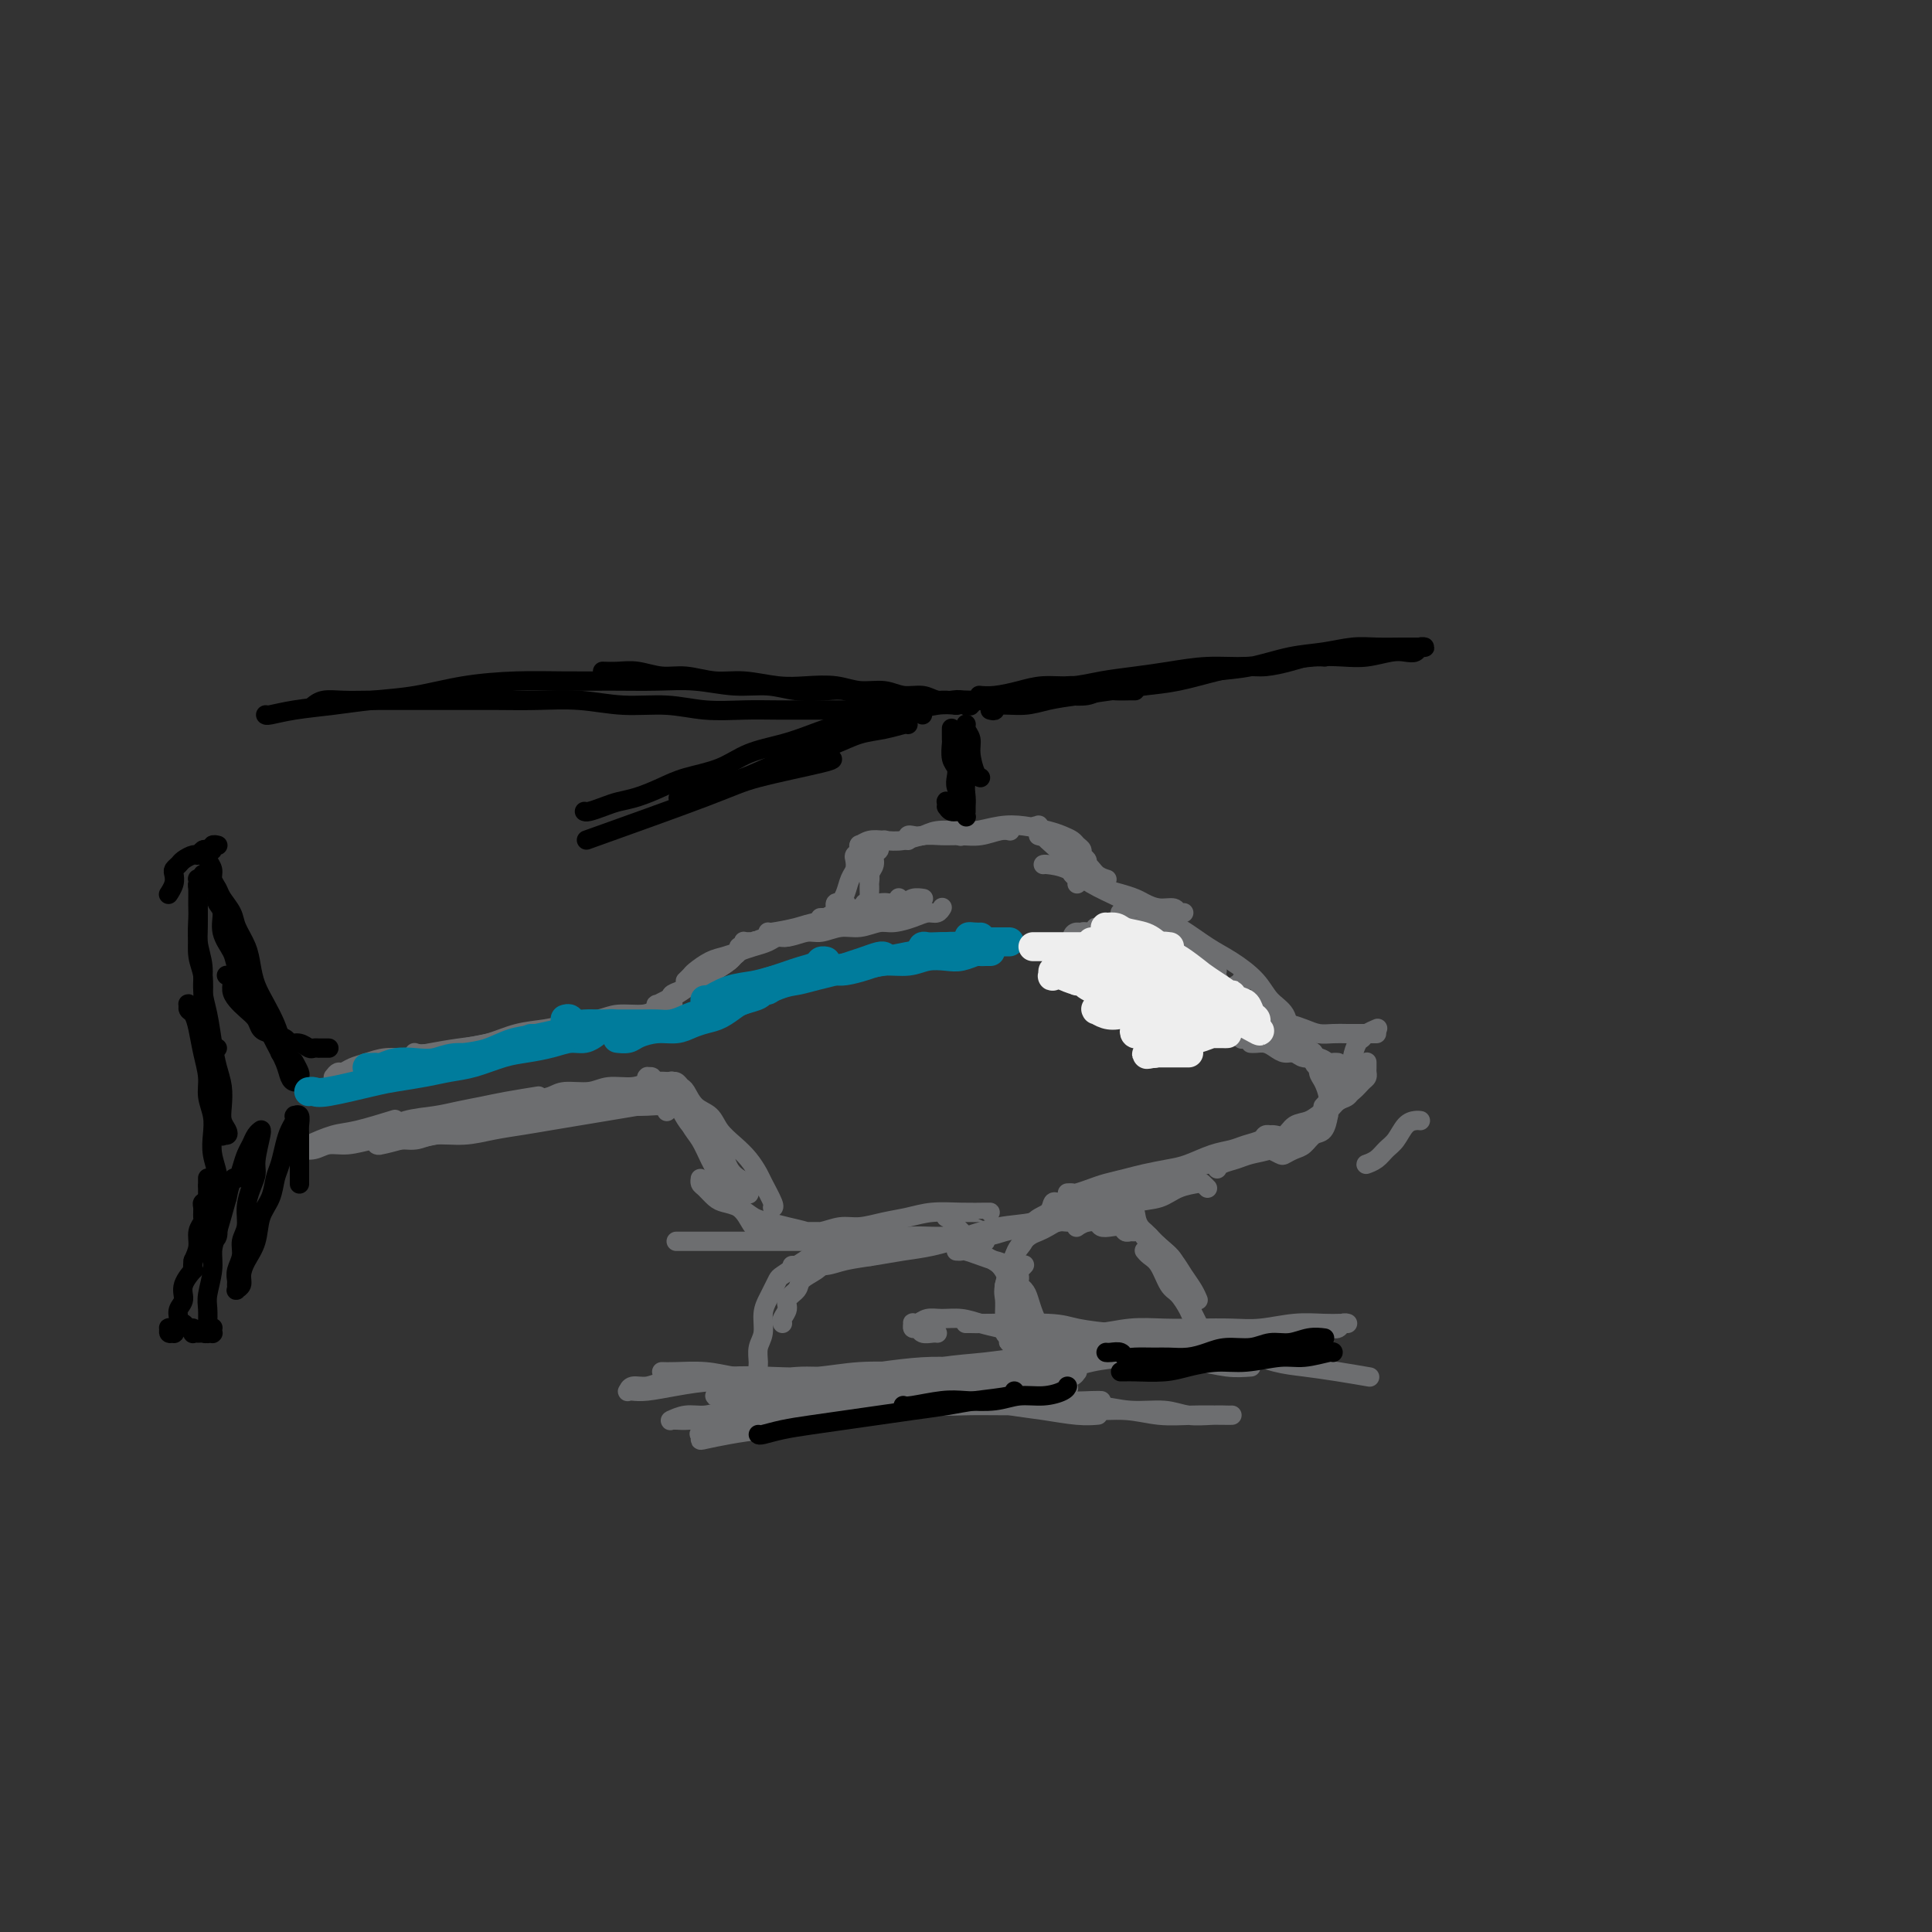 <svg viewBox='0 0 400 400' version='1.1' xmlns='http://www.w3.org/2000/svg' xmlns:xlink='http://www.w3.org/1999/xlink'><rect x="0" y="0" width="400" height="400" fill="#333333" stroke="none"/><g fill='none' stroke='#6D6E70' stroke-width='4' stroke-linecap='round' stroke-linejoin='round'><path d='M239,191c0.303,-0.148 0.606,-0.295 1,1c0.394,1.295 0.878,4.034 1,6c0.122,1.966 -0.118,3.161 0,4c0.118,0.839 0.594,1.324 1,2c0.406,0.676 0.743,1.544 1,2c0.257,0.456 0.436,0.500 1,1c0.564,0.500 1.514,1.454 2,2c0.486,0.546 0.508,0.682 1,1c0.492,0.318 1.452,0.817 2,1c0.548,0.183 0.683,0.049 1,0c0.317,-0.049 0.816,-0.013 1,0c0.184,0.013 0.053,0.004 0,0c-0.053,-0.004 -0.026,-0.002 0,0'/><path d='M241,193c0.027,0.050 0.055,0.100 0,0c-0.055,-0.100 -0.191,-0.351 0,0c0.191,0.351 0.711,1.305 1,2c0.289,0.695 0.349,1.130 1,2c0.651,0.870 1.893,2.173 3,3c1.107,0.827 2.079,1.178 3,2c0.921,0.822 1.792,2.115 3,3c1.208,0.885 2.755,1.361 4,2c1.245,0.639 2.189,1.439 3,2c0.811,0.561 1.487,0.882 2,1c0.513,0.118 0.861,0.034 1,0c0.139,-0.034 0.070,-0.017 0,0'/><path d='M245,193c-0.015,-0.102 -0.030,-0.205 0,0c0.030,0.205 0.105,0.716 0,1c-0.105,0.284 -0.391,0.341 0,1c0.391,0.659 1.459,1.918 2,3c0.541,1.082 0.556,1.985 1,3c0.444,1.015 1.316,2.140 2,3c0.684,0.860 1.180,1.453 2,2c0.820,0.547 1.964,1.047 3,2c1.036,0.953 1.962,2.361 3,3c1.038,0.639 2.187,0.511 3,1c0.813,0.489 1.290,1.595 2,2c0.710,0.405 1.653,0.109 2,0c0.347,-0.109 0.099,-0.031 0,0c-0.099,0.031 -0.050,0.016 0,0'/><path d='M251,205c0.024,0.026 0.048,0.052 0,0c-0.048,-0.052 -0.167,-0.181 0,0c0.167,0.181 0.622,0.672 1,1c0.378,0.328 0.681,0.494 1,1c0.319,0.506 0.655,1.353 1,2c0.345,0.647 0.697,1.095 2,2c1.303,0.905 3.555,2.268 5,3c1.445,0.732 2.082,0.832 3,1c0.918,0.168 2.116,0.402 3,1c0.884,0.598 1.452,1.558 2,2c0.548,0.442 1.075,0.366 2,1c0.925,0.634 2.249,1.978 3,3c0.751,1.022 0.929,1.720 1,2c0.071,0.280 0.036,0.140 0,0'/><path d='M262,212c0.056,0.024 0.112,0.048 0,0c-0.112,-0.048 -0.392,-0.169 0,0c0.392,0.169 1.456,0.626 2,1c0.544,0.374 0.569,0.663 1,1c0.431,0.337 1.267,0.720 2,1c0.733,0.280 1.362,0.456 2,1c0.638,0.544 1.284,1.455 2,2c0.716,0.545 1.502,0.723 2,1c0.498,0.277 0.707,0.651 1,1c0.293,0.349 0.668,0.671 1,1c0.332,0.329 0.621,0.666 1,1c0.379,0.334 0.848,0.667 1,1c0.152,0.333 -0.015,0.666 0,1c0.015,0.334 0.210,0.668 0,1c-0.210,0.332 -0.827,0.663 -1,1c-0.173,0.337 0.097,0.679 0,1c-0.097,0.321 -0.562,0.622 -1,1c-0.438,0.378 -0.849,0.832 -1,1c-0.151,0.168 -0.043,0.048 0,0c0.043,-0.048 0.022,-0.024 0,0'/><path d='M272,219c-0.009,-0.005 -0.017,-0.009 0,0c0.017,0.009 0.060,0.032 0,0c-0.060,-0.032 -0.222,-0.118 0,0c0.222,0.118 0.830,0.441 1,1c0.170,0.559 -0.097,1.356 0,2c0.097,0.644 0.560,1.136 1,2c0.440,0.864 0.858,2.100 1,3c0.142,0.900 0.008,1.463 0,2c-0.008,0.537 0.112,1.047 0,2c-0.112,0.953 -0.454,2.350 -1,3c-0.546,0.650 -1.297,0.553 -2,1c-0.703,0.447 -1.359,1.436 -2,2c-0.641,0.564 -1.268,0.701 -2,1c-0.732,0.299 -1.569,0.760 -2,1c-0.431,0.240 -0.456,0.260 -1,0c-0.544,-0.260 -1.608,-0.801 -2,-1c-0.392,-0.199 -0.112,-0.057 0,0c0.112,0.057 0.056,0.028 0,0'/><path d='M275,231c0.058,-0.103 0.117,-0.207 0,0c-0.117,0.207 -0.408,0.724 -1,1c-0.592,0.276 -1.484,0.312 -3,1c-1.516,0.688 -3.656,2.030 -5,3c-1.344,0.970 -1.891,1.570 -3,2c-1.109,0.430 -2.781,0.690 -4,1c-1.219,0.310 -1.987,0.671 -3,1c-1.013,0.329 -2.273,0.627 -3,1c-0.727,0.373 -0.922,0.821 -1,1c-0.078,0.179 -0.039,0.090 0,0'/><path d='M263,235c0.102,0.024 0.205,0.048 0,0c-0.205,-0.048 -0.717,-0.169 -1,0c-0.283,0.169 -0.337,0.626 -1,1c-0.663,0.374 -1.936,0.663 -3,1c-1.064,0.337 -1.919,0.720 -3,1c-1.081,0.280 -2.389,0.456 -4,1c-1.611,0.544 -3.527,1.455 -5,2c-1.473,0.545 -2.505,0.723 -4,1c-1.495,0.277 -3.455,0.652 -5,1c-1.545,0.348 -2.676,0.668 -4,1c-1.324,0.332 -2.842,0.678 -4,1c-1.158,0.322 -1.957,0.622 -3,1c-1.043,0.378 -2.331,0.833 -3,1c-0.669,0.167 -0.719,0.045 -1,0c-0.281,-0.045 -0.795,-0.013 -1,0c-0.205,0.013 -0.103,0.006 0,0'/><path d='M264,237c-0.185,-0.089 -0.369,-0.179 -1,0c-0.631,0.179 -1.708,0.625 -3,1c-1.292,0.375 -2.798,0.678 -4,1c-1.202,0.322 -2.099,0.664 -3,1c-0.901,0.336 -1.804,0.667 -3,1c-1.196,0.333 -2.683,0.667 -4,1c-1.317,0.333 -2.463,0.666 -4,1c-1.537,0.334 -3.465,0.668 -5,1c-1.535,0.332 -2.677,0.662 -4,1c-1.323,0.338 -2.828,0.683 -4,1c-1.172,0.317 -2.013,0.607 -3,1c-0.987,0.393 -2.121,0.890 -3,1c-0.879,0.110 -1.505,-0.167 -2,0c-0.495,0.167 -0.861,0.777 -1,1c-0.139,0.223 -0.051,0.060 0,0c0.051,-0.060 0.065,-0.016 0,0c-0.065,0.016 -0.210,0.004 0,0c0.210,-0.004 0.774,-0.001 1,0c0.226,0.001 0.113,0.001 0,0'/><path d='M247,243c-0.182,-0.091 -0.364,-0.183 -1,0c-0.636,0.183 -1.725,0.640 -3,1c-1.275,0.360 -2.736,0.621 -4,1c-1.264,0.379 -2.329,0.875 -3,1c-0.671,0.125 -0.946,-0.120 -2,0c-1.054,0.120 -2.887,0.605 -4,1c-1.113,0.395 -1.506,0.698 -2,1c-0.494,0.302 -1.088,0.602 -2,1c-0.912,0.398 -2.143,0.895 -3,1c-0.857,0.105 -1.340,-0.182 -2,0c-0.660,0.182 -1.496,0.832 -2,1c-0.504,0.168 -0.674,-0.147 -1,0c-0.326,0.147 -0.807,0.756 -1,1c-0.193,0.244 -0.096,0.122 0,0'/><path d='M233,251c-0.188,-0.091 -0.376,-0.182 -1,0c-0.624,0.182 -1.683,0.636 -3,1c-1.317,0.364 -2.893,0.636 -4,1c-1.107,0.364 -1.745,0.818 -2,1c-0.255,0.182 -0.128,0.091 0,0'/><path d='M294,232c0.065,0.009 0.131,0.019 0,0c-0.131,-0.019 -0.457,-0.065 -1,0c-0.543,0.065 -1.302,0.242 -2,1c-0.698,0.758 -1.336,2.098 -2,3c-0.664,0.902 -1.355,1.366 -2,2c-0.645,0.634 -1.245,1.438 -2,2c-0.755,0.562 -1.665,0.882 -2,1c-0.335,0.118 -0.096,0.034 0,0c0.096,-0.034 0.048,-0.017 0,0'/><path d='M250,246c-0.407,-0.407 -0.814,-0.815 -1,-1c-0.186,-0.185 -0.151,-0.148 -1,0c-0.849,0.148 -2.582,0.407 -4,1c-1.418,0.593 -2.520,1.521 -4,2c-1.480,0.479 -3.340,0.510 -5,1c-1.660,0.490 -3.122,1.441 -5,2c-1.878,0.559 -4.172,0.728 -6,1c-1.828,0.272 -3.191,0.646 -5,1c-1.809,0.354 -4.063,0.687 -6,1c-1.937,0.313 -3.555,0.606 -5,1c-1.445,0.394 -2.717,0.890 -4,1c-1.283,0.110 -2.579,-0.167 -4,0c-1.421,0.167 -2.969,0.777 -4,1c-1.031,0.223 -1.547,0.060 -2,0c-0.453,-0.060 -0.844,-0.017 -1,0c-0.156,0.017 -0.078,0.009 0,0'/><path d='M226,250c-0.105,0.001 -0.210,0.002 0,0c0.210,-0.002 0.737,-0.008 1,0c0.263,0.008 0.264,0.029 0,0c-0.264,-0.029 -0.791,-0.107 -2,0c-1.209,0.107 -3.098,0.400 -5,1c-1.902,0.600 -3.816,1.509 -6,2c-2.184,0.491 -4.637,0.565 -7,1c-2.363,0.435 -4.635,1.229 -7,2c-2.365,0.771 -4.824,1.517 -7,2c-2.176,0.483 -4.071,0.704 -6,1c-1.929,0.296 -3.893,0.668 -6,1c-2.107,0.332 -4.358,0.625 -6,1c-1.642,0.375 -2.675,0.833 -4,1c-1.325,0.167 -2.944,0.045 -4,0c-1.056,-0.045 -1.551,-0.012 -2,0c-0.449,0.012 -0.852,0.003 -1,0c-0.148,-0.003 -0.040,-0.001 0,0c0.040,0.001 0.011,0.000 0,0c-0.011,-0.000 -0.006,-0.000 0,0'/><path d='M186,258c-0.125,0.113 -0.250,0.226 1,0c1.250,-0.226 3.875,-0.793 6,-1c2.125,-0.207 3.751,-0.056 5,0c1.249,0.056 2.122,0.016 3,0c0.878,-0.016 1.759,-0.008 2,0c0.241,0.008 -0.160,0.017 0,0c0.160,-0.017 0.881,-0.058 1,0c0.119,0.058 -0.363,0.215 -1,0c-0.637,-0.215 -1.427,-0.804 -3,-1c-1.573,-0.196 -3.927,0.000 -6,0c-2.073,-0.000 -3.866,-0.196 -6,0c-2.134,0.196 -4.611,0.785 -7,1c-2.389,0.215 -4.691,0.058 -7,0c-2.309,-0.058 -4.626,-0.015 -7,0c-2.374,0.015 -4.804,0.004 -7,0c-2.196,-0.004 -4.158,-0.001 -6,0c-1.842,0.001 -3.565,0.000 -5,0c-1.435,-0.000 -2.580,-0.000 -4,0c-1.420,0.000 -3.113,0.000 -4,0c-0.887,-0.000 -0.968,-0.000 -1,0c-0.032,0.000 -0.016,0.000 0,0'/><path d='M205,251c-0.006,-0.007 -0.013,-0.013 -1,0c-0.987,0.013 -2.956,0.046 -5,0c-2.044,-0.046 -4.163,-0.171 -6,0c-1.837,0.171 -3.391,0.638 -5,1c-1.609,0.362 -3.274,0.619 -5,1c-1.726,0.381 -3.513,0.887 -5,1c-1.487,0.113 -2.675,-0.166 -4,0c-1.325,0.166 -2.786,0.776 -4,1c-1.214,0.224 -2.182,0.060 -3,0c-0.818,-0.060 -1.485,-0.016 -2,0c-0.515,0.016 -0.878,0.004 -1,0c-0.122,-0.004 -0.004,-0.001 0,0c0.004,0.001 -0.106,0.001 0,0c0.106,-0.001 0.427,-0.001 1,0c0.573,0.001 1.398,0.004 2,0c0.602,-0.004 0.982,-0.015 2,0c1.018,0.015 2.674,0.056 4,0c1.326,-0.056 2.320,-0.207 3,0c0.680,0.207 1.045,0.773 2,1c0.955,0.227 2.502,0.113 3,0c0.498,-0.113 -0.051,-0.227 0,0c0.051,0.227 0.702,0.794 1,1c0.298,0.206 0.244,0.051 0,0c-0.244,-0.051 -0.676,0.001 -1,0c-0.324,-0.001 -0.540,-0.056 -1,0c-0.460,0.056 -1.165,0.222 -2,0c-0.835,-0.222 -1.802,-0.833 -3,-1c-1.198,-0.167 -2.627,0.111 -4,0c-1.373,-0.111 -2.688,-0.611 -4,-1c-1.312,-0.389 -2.620,-0.668 -4,-1c-1.380,-0.332 -2.831,-0.718 -4,-1c-1.169,-0.282 -2.057,-0.461 -3,-1c-0.943,-0.539 -1.941,-1.440 -3,-2c-1.059,-0.560 -2.179,-0.781 -3,-1c-0.821,-0.219 -1.344,-0.437 -2,-1c-0.656,-0.563 -1.444,-1.470 -2,-2c-0.556,-0.530 -0.881,-0.681 -1,-1c-0.119,-0.319 -0.034,-0.805 0,-1c0.034,-0.195 0.017,-0.097 0,0'/><path d='M160,255c0.096,0.003 0.193,0.006 0,0c-0.193,-0.006 -0.674,-0.020 -1,0c-0.326,0.020 -0.496,0.074 -1,0c-0.504,-0.074 -1.342,-0.276 -2,-1c-0.658,-0.724 -1.135,-1.968 -2,-3c-0.865,-1.032 -2.119,-1.851 -3,-3c-0.881,-1.149 -1.388,-2.629 -2,-4c-0.612,-1.371 -1.330,-2.632 -2,-4c-0.670,-1.368 -1.293,-2.843 -2,-4c-0.707,-1.157 -1.500,-1.998 -2,-3c-0.500,-1.002 -0.708,-2.167 -1,-3c-0.292,-0.833 -0.666,-1.333 -1,-2c-0.334,-0.667 -0.626,-1.500 -1,-2c-0.374,-0.500 -0.828,-0.667 -1,-1c-0.172,-0.333 -0.060,-0.832 0,-1c0.060,-0.168 0.069,-0.006 0,0c-0.069,0.006 -0.214,-0.143 0,0c0.214,0.143 0.788,0.577 1,1c0.212,0.423 0.060,0.835 0,1c-0.060,0.165 -0.030,0.082 0,0'/><path d='M160,250c0.015,-0.001 0.030,-0.002 0,0c-0.030,0.002 -0.104,0.006 0,0c0.104,-0.006 0.387,-0.021 0,-1c-0.387,-0.979 -1.445,-2.922 -2,-4c-0.555,-1.078 -0.609,-1.290 -1,-2c-0.391,-0.710 -1.119,-1.918 -2,-3c-0.881,-1.082 -1.913,-2.038 -3,-3c-1.087,-0.962 -2.228,-1.931 -3,-3c-0.772,-1.069 -1.176,-2.238 -2,-3c-0.824,-0.762 -2.067,-1.119 -3,-2c-0.933,-0.881 -1.557,-2.288 -2,-3c-0.443,-0.712 -0.707,-0.728 -1,-1c-0.293,-0.272 -0.616,-0.799 -1,-1c-0.384,-0.201 -0.830,-0.077 -1,0c-0.170,0.077 -0.064,0.105 0,0c0.064,-0.105 0.085,-0.345 0,0c-0.085,0.345 -0.276,1.273 0,2c0.276,0.727 1.018,1.252 2,2c0.982,0.748 2.203,1.721 3,3c0.797,1.279 1.169,2.866 2,4c0.831,1.134 2.121,1.814 3,3c0.879,1.186 1.345,2.878 2,4c0.655,1.122 1.497,1.673 2,2c0.503,0.327 0.668,0.428 1,1c0.332,0.572 0.833,1.615 1,2c0.167,0.385 0.001,0.113 0,0c-0.001,-0.113 0.161,-0.066 0,0c-0.161,0.066 -0.647,0.152 -1,0c-0.353,-0.152 -0.574,-0.544 -1,-1c-0.426,-0.456 -1.058,-0.978 -2,-2c-0.942,-1.022 -2.193,-2.543 -3,-4c-0.807,-1.457 -1.171,-2.848 -2,-4c-0.829,-1.152 -2.123,-2.063 -3,-3c-0.877,-0.937 -1.335,-1.900 -2,-3c-0.665,-1.100 -1.536,-2.337 -2,-3c-0.464,-0.663 -0.520,-0.752 -1,-1c-0.480,-0.248 -1.382,-0.655 -2,-1c-0.618,-0.345 -0.950,-0.629 -1,-1c-0.050,-0.371 0.183,-0.828 0,-1c-0.183,-0.172 -0.781,-0.060 -1,0c-0.219,0.060 -0.059,0.068 0,0c0.059,-0.068 0.016,-0.211 0,0c-0.016,0.211 -0.005,0.774 0,1c0.005,0.226 0.002,0.113 0,0'/><path d='M138,230c0.050,0.113 0.099,0.226 0,0c-0.099,-0.226 -0.347,-0.793 -1,-1c-0.653,-0.207 -1.710,-0.056 -3,0c-1.290,0.056 -2.814,0.015 -4,0c-1.186,-0.015 -2.035,-0.004 -3,0c-0.965,0.004 -2.047,0.001 -3,0c-0.953,-0.001 -1.778,-0.000 -3,0c-1.222,0.000 -2.841,0.000 -4,0c-1.159,-0.000 -1.858,-0.000 -3,0c-1.142,0.000 -2.725,0.000 -4,0c-1.275,-0.000 -2.240,-0.000 -3,0c-0.760,0.000 -1.314,0.000 -2,0c-0.686,-0.000 -1.504,-0.000 -2,0c-0.496,0.000 -0.669,0.000 -1,0c-0.331,-0.000 -0.820,-0.000 -1,0c-0.180,0.000 -0.051,0.000 0,0c0.051,-0.000 0.026,-0.000 0,0'/><path d='M139,224c0.366,0.033 0.732,0.065 0,0c-0.732,-0.065 -2.563,-0.229 -4,0c-1.437,0.229 -2.480,0.849 -4,1c-1.520,0.151 -3.515,-0.167 -5,0c-1.485,0.167 -2.458,0.819 -4,1c-1.542,0.181 -3.652,-0.110 -5,0c-1.348,0.110 -1.933,0.622 -3,1c-1.067,0.378 -2.614,0.622 -4,1c-1.386,0.378 -2.610,0.890 -4,1c-1.390,0.110 -2.947,-0.180 -4,0c-1.053,0.180 -1.604,0.832 -2,1c-0.396,0.168 -0.638,-0.148 -1,0c-0.362,0.148 -0.843,0.758 -1,1c-0.157,0.242 0.011,0.114 0,0c-0.011,-0.114 -0.202,-0.216 0,0c0.202,0.216 0.798,0.748 1,1c0.202,0.252 0.012,0.222 1,0c0.988,-0.222 3.156,-0.638 5,-1c1.844,-0.362 3.364,-0.671 5,-1c1.636,-0.329 3.389,-0.676 5,-1c1.611,-0.324 3.079,-0.623 5,-1c1.921,-0.377 4.294,-0.833 6,-1c1.706,-0.167 2.744,-0.044 4,0c1.256,0.044 2.729,0.011 4,0c1.271,-0.011 2.341,-0.000 3,0c0.659,0.000 0.909,-0.011 1,0c0.091,0.011 0.024,0.044 0,0c-0.024,-0.044 -0.007,-0.167 0,0c0.007,0.167 0.002,0.622 -1,1c-1.002,0.378 -3.000,0.679 -5,1c-2.000,0.321 -4.000,0.663 -6,1c-2.000,0.337 -4.000,0.669 -6,1c-2.000,0.331 -4.002,0.662 -6,1c-1.998,0.338 -3.993,0.683 -6,1c-2.007,0.317 -4.024,0.606 -6,1c-1.976,0.394 -3.909,0.894 -6,1c-2.091,0.106 -4.340,-0.182 -6,0c-1.660,0.182 -2.732,0.833 -4,1c-1.268,0.167 -2.732,-0.152 -4,0c-1.268,0.152 -2.339,0.773 -3,1c-0.661,0.227 -0.912,0.058 -1,0c-0.088,-0.058 -0.013,-0.005 0,0c0.013,0.005 -0.035,-0.037 0,0c0.035,0.037 0.153,0.153 1,0c0.847,-0.153 2.424,-0.577 4,-1'/><path d='M83,236c1.930,-0.268 4.755,-0.439 7,-1c2.245,-0.561 3.909,-1.512 6,-2c2.091,-0.488 4.610,-0.513 7,-1c2.390,-0.487 4.650,-1.436 7,-2c2.350,-0.564 4.790,-0.743 7,-1c2.210,-0.257 4.189,-0.591 6,-1c1.811,-0.409 3.453,-0.894 5,-1c1.547,-0.106 2.999,0.167 4,0c1.001,-0.167 1.550,-0.773 2,-1c0.450,-0.227 0.800,-0.075 1,0c0.200,0.075 0.250,0.075 0,0c-0.250,-0.075 -0.798,-0.223 -2,0c-1.202,0.223 -3.057,0.819 -5,1c-1.943,0.181 -3.974,-0.053 -6,0c-2.026,0.053 -4.048,0.394 -6,1c-1.952,0.606 -3.834,1.475 -6,2c-2.166,0.525 -4.616,0.704 -7,1c-2.384,0.296 -4.703,0.710 -7,1c-2.297,0.290 -4.572,0.455 -7,1c-2.428,0.545 -5.009,1.470 -7,2c-1.991,0.530 -3.391,0.664 -5,1c-1.609,0.336 -3.426,0.875 -5,1c-1.574,0.125 -2.905,-0.163 -4,0c-1.095,0.163 -1.954,0.775 -3,1c-1.046,0.225 -2.277,0.061 -3,0c-0.723,-0.061 -0.936,-0.018 -1,0c-0.064,0.018 0.023,0.012 0,0c-0.023,-0.012 -0.156,-0.029 0,0c0.156,0.029 0.600,0.106 1,0c0.400,-0.106 0.756,-0.393 2,-1c1.244,-0.607 3.375,-1.534 5,-2c1.625,-0.466 2.745,-0.472 5,-1c2.255,-0.528 5.644,-1.580 7,-2c1.356,-0.420 0.678,-0.210 0,0'/><path d='M111,227c-0.150,0.024 -0.300,0.048 0,0c0.300,-0.048 1.051,-0.167 0,0c-1.051,0.167 -3.904,0.621 -6,1c-2.096,0.379 -3.435,0.683 -5,1c-1.565,0.317 -3.355,0.648 -5,1c-1.645,0.352 -3.143,0.725 -5,1c-1.857,0.275 -4.072,0.451 -6,1c-1.928,0.549 -3.571,1.471 -5,2c-1.429,0.529 -2.646,0.663 -4,1c-1.354,0.337 -2.846,0.875 -4,1c-1.154,0.125 -1.969,-0.163 -3,0c-1.031,0.163 -2.276,0.776 -3,1c-0.724,0.224 -0.926,0.060 -1,0c-0.074,-0.060 -0.021,-0.017 0,0c0.021,0.017 0.011,0.009 0,0'/><path d='M86,218c-0.151,-0.054 -0.302,-0.109 0,0c0.302,0.109 1.056,0.380 4,0c2.944,-0.380 8.078,-1.412 11,-2c2.922,-0.588 3.631,-0.732 5,-1c1.369,-0.268 3.398,-0.659 5,-1c1.602,-0.341 2.777,-0.630 4,-1c1.223,-0.370 2.492,-0.820 3,-1c0.508,-0.180 0.254,-0.090 0,0'/><path d='M69,223c0.352,-0.447 0.704,-0.894 1,-1c0.296,-0.106 0.534,0.130 1,0c0.466,-0.130 1.158,-0.626 2,-1c0.842,-0.374 1.834,-0.625 3,-1c1.166,-0.375 2.505,-0.874 4,-1c1.495,-0.126 3.147,0.120 5,0c1.853,-0.120 3.909,-0.605 6,-1c2.091,-0.395 4.217,-0.698 6,-1c1.783,-0.302 3.222,-0.602 5,-1c1.778,-0.398 3.896,-0.895 6,-1c2.104,-0.105 4.195,0.183 6,0c1.805,-0.183 3.325,-0.837 5,-1c1.675,-0.163 3.507,0.166 5,0c1.493,-0.166 2.648,-0.828 4,-1c1.352,-0.172 2.903,0.146 4,0c1.097,-0.146 1.742,-0.756 2,-1c0.258,-0.244 0.129,-0.122 0,0'/><path d='M80,220c-0.340,0.090 -0.679,0.180 0,0c0.679,-0.180 2.378,-0.629 4,-1c1.622,-0.371 3.168,-0.663 5,-1c1.832,-0.337 3.951,-0.720 6,-1c2.049,-0.280 4.029,-0.456 6,-1c1.971,-0.544 3.932,-1.456 6,-2c2.068,-0.544 4.241,-0.719 6,-1c1.759,-0.281 3.103,-0.666 5,-1c1.897,-0.334 4.348,-0.615 6,-1c1.652,-0.385 2.506,-0.874 4,-1c1.494,-0.126 3.627,0.111 5,0c1.373,-0.111 1.985,-0.568 3,-1c1.015,-0.432 2.433,-0.838 3,-1c0.567,-0.162 0.284,-0.081 0,0'/><path d='M136,209c-0.013,0.120 -0.026,0.240 0,0c0.026,-0.240 0.093,-0.841 0,-1c-0.093,-0.159 -0.344,0.122 0,0c0.344,-0.122 1.284,-0.648 2,-1c0.716,-0.352 1.208,-0.532 2,-1c0.792,-0.468 1.886,-1.225 3,-2c1.114,-0.775 2.250,-1.569 3,-2c0.750,-0.431 1.114,-0.498 2,-1c0.886,-0.502 2.294,-1.440 3,-2c0.706,-0.560 0.711,-0.742 1,-1c0.289,-0.258 0.862,-0.591 1,-1c0.138,-0.409 -0.159,-0.894 0,-1c0.159,-0.106 0.775,0.168 1,0c0.225,-0.168 0.061,-0.776 0,-1c-0.061,-0.224 -0.017,-0.064 0,0c0.017,0.064 0.009,0.032 0,0'/><path d='M139,207c0.002,0.007 0.005,0.014 0,0c-0.005,-0.014 -0.017,-0.048 0,0c0.017,0.048 0.062,0.179 0,0c-0.062,-0.179 -0.231,-0.667 0,-1c0.231,-0.333 0.861,-0.512 2,-1c1.139,-0.488 2.785,-1.287 4,-2c1.215,-0.713 1.997,-1.340 3,-2c1.003,-0.660 2.228,-1.352 3,-2c0.772,-0.648 1.093,-1.251 2,-2c0.907,-0.749 2.402,-1.642 3,-2c0.598,-0.358 0.299,-0.179 0,0'/><path d='M142,203c0.027,-0.026 0.055,-0.052 0,0c-0.055,0.052 -0.192,0.183 0,0c0.192,-0.183 0.712,-0.679 1,-1c0.288,-0.321 0.345,-0.467 1,-1c0.655,-0.533 1.908,-1.452 3,-2c1.092,-0.548 2.022,-0.725 3,-1c0.978,-0.275 2.005,-0.647 3,-1c0.995,-0.353 1.959,-0.687 3,-1c1.041,-0.313 2.160,-0.606 3,-1c0.840,-0.394 1.402,-0.890 2,-1c0.598,-0.110 1.232,0.166 2,0c0.768,-0.166 1.668,-0.776 2,-1c0.332,-0.224 0.095,-0.064 0,0c-0.095,0.064 -0.047,0.032 0,0'/><path d='M155,196c-0.047,-0.455 -0.095,-0.911 0,-1c0.095,-0.089 0.331,0.187 1,0c0.669,-0.187 1.771,-0.839 3,-1c1.229,-0.161 2.586,0.168 4,0c1.414,-0.168 2.886,-0.834 4,-1c1.114,-0.166 1.872,0.166 3,0c1.128,-0.166 2.626,-0.832 4,-1c1.374,-0.168 2.623,0.161 4,0c1.377,-0.161 2.883,-0.813 4,-1c1.117,-0.187 1.844,0.090 3,0c1.156,-0.090 2.741,-0.546 4,-1c1.259,-0.454 2.193,-0.905 3,-1c0.807,-0.095 1.486,0.167 2,0c0.514,-0.167 0.861,-0.762 1,-1c0.139,-0.238 0.069,-0.119 0,0'/><path d='M172,191c0.008,0.120 0.016,0.240 0,0c-0.016,-0.240 -0.057,-0.838 0,-1c0.057,-0.162 0.213,0.114 1,0c0.787,-0.114 2.207,-0.618 3,-1c0.793,-0.382 0.960,-0.642 2,-1c1.040,-0.358 2.951,-0.814 4,-1c1.049,-0.186 1.234,-0.102 2,0c0.766,0.102 2.113,0.223 3,0c0.887,-0.223 1.316,-0.791 2,-1c0.684,-0.209 1.624,-0.060 2,0c0.376,0.060 0.188,0.030 0,0'/><path d='M159,193c0.013,-0.022 0.027,-0.043 0,0c-0.027,0.043 -0.094,0.152 1,0c1.094,-0.152 3.350,-0.565 5,-1c1.650,-0.435 2.696,-0.891 4,-1c1.304,-0.109 2.867,0.129 4,0c1.133,-0.129 1.837,-0.627 3,-1c1.163,-0.373 2.785,-0.622 4,-1c1.215,-0.378 2.025,-0.886 3,-1c0.975,-0.114 2.117,0.165 3,0c0.883,-0.165 1.507,-0.775 2,-1c0.493,-0.225 0.855,-0.064 1,0c0.145,0.064 0.072,0.032 0,0'/><path d='M170,190c-0.126,0.001 -0.252,0.001 0,0c0.252,-0.001 0.883,-0.004 1,0c0.117,0.004 -0.278,0.016 0,0c0.278,-0.016 1.229,-0.060 2,0c0.771,0.060 1.362,0.222 2,0c0.638,-0.222 1.324,-0.830 2,-1c0.676,-0.170 1.343,0.098 2,0c0.657,-0.098 1.303,-0.561 2,-1c0.697,-0.439 1.444,-0.853 2,-1c0.556,-0.147 0.920,-0.025 1,0c0.080,0.025 -0.123,-0.045 0,0c0.123,0.045 0.572,0.204 1,0c0.428,-0.204 0.837,-0.773 1,-1c0.163,-0.227 0.082,-0.114 0,0'/><path d='M171,190c0.034,-0.002 0.068,-0.004 0,0c-0.068,0.004 -0.239,0.015 0,0c0.239,-0.015 0.889,-0.055 1,0c0.111,0.055 -0.318,0.207 0,0c0.318,-0.207 1.381,-0.772 2,-1c0.619,-0.228 0.793,-0.117 1,0c0.207,0.117 0.448,0.241 1,0c0.552,-0.241 1.416,-0.848 2,-1c0.584,-0.152 0.888,0.151 1,0c0.112,-0.151 0.032,-0.758 0,-1c-0.032,-0.242 -0.016,-0.121 0,0'/><path d='M169,192c0.002,-0.030 0.004,-0.060 0,0c-0.004,0.060 -0.013,0.209 0,0c0.013,-0.209 0.049,-0.777 0,-1c-0.049,-0.223 -0.182,-0.101 0,0c0.182,0.101 0.679,0.181 1,0c0.321,-0.181 0.464,-0.623 1,-1c0.536,-0.377 1.463,-0.689 2,-1c0.537,-0.311 0.683,-0.622 1,-1c0.317,-0.378 0.805,-0.822 1,-1c0.195,-0.178 0.098,-0.089 0,0'/><path d='M174,187c0.115,0.032 0.231,0.065 0,0c-0.231,-0.065 -0.808,-0.227 -1,0c-0.192,0.227 0.001,0.842 0,1c-0.001,0.158 -0.197,-0.142 0,0c0.197,0.142 0.788,0.727 1,1c0.212,0.273 0.046,0.235 0,0c-0.046,-0.235 0.030,-0.668 0,-1c-0.030,-0.332 -0.165,-0.565 0,-1c0.165,-0.435 0.632,-1.072 1,-2c0.368,-0.928 0.638,-2.146 1,-3c0.362,-0.854 0.815,-1.343 1,-2c0.185,-0.657 0.102,-1.483 0,-2c-0.102,-0.517 -0.223,-0.727 0,-1c0.223,-0.273 0.791,-0.610 1,-1c0.209,-0.390 0.060,-0.833 0,-1c-0.060,-0.167 -0.030,-0.057 0,0c0.030,0.057 0.060,0.060 0,0c-0.060,-0.060 -0.208,-0.182 0,0c0.208,0.182 0.774,0.667 1,1c0.226,0.333 0.113,0.512 0,1c-0.113,0.488 -0.226,1.283 0,2c0.226,0.717 0.793,1.355 1,2c0.207,0.645 0.056,1.297 0,2c-0.056,0.703 -0.015,1.456 0,2c0.015,0.544 0.004,0.878 0,1c-0.004,0.122 -0.001,0.030 0,0c0.001,-0.030 0.001,-0.000 0,0c-0.001,0.000 -0.001,-0.030 0,0c0.001,0.030 0.004,0.122 0,0c-0.004,-0.122 -0.016,-0.456 0,-1c0.016,-0.544 0.061,-1.298 0,-2c-0.061,-0.702 -0.228,-1.354 0,-2c0.228,-0.646 0.849,-1.287 1,-2c0.151,-0.713 -0.170,-1.498 0,-2c0.170,-0.502 0.829,-0.722 1,-1c0.171,-0.278 -0.146,-0.613 0,-1c0.146,-0.387 0.756,-0.825 1,-1c0.244,-0.175 0.122,-0.088 0,0'/><path d='M188,174c-0.068,-0.415 -0.136,-0.829 0,-1c0.136,-0.171 0.478,-0.098 1,0c0.522,0.098 1.226,0.222 2,0c0.774,-0.222 1.620,-0.792 3,-1c1.380,-0.208 3.295,-0.056 4,0c0.705,0.056 0.202,0.016 0,0c-0.202,-0.016 -0.101,-0.008 0,0'/><path d='M178,175c-0.161,0.111 -0.322,0.222 0,0c0.322,-0.222 1.128,-0.777 2,-1c0.872,-0.223 1.811,-0.112 3,0c1.189,0.112 2.628,0.227 4,0c1.372,-0.227 2.678,-0.797 4,-1c1.322,-0.203 2.659,-0.040 4,0c1.341,0.040 2.685,-0.042 4,0c1.315,0.042 2.600,0.207 4,0c1.400,-0.207 2.915,-0.787 4,-1c1.085,-0.213 1.738,-0.061 2,0c0.262,0.061 0.131,0.030 0,0'/><path d='M199,173c-0.085,0.121 -0.170,0.242 0,0c0.170,-0.242 0.594,-0.846 1,-1c0.406,-0.154 0.794,0.144 2,0c1.206,-0.144 3.230,-0.729 5,-1c1.770,-0.271 3.286,-0.227 5,0c1.714,0.227 3.626,0.638 5,1c1.374,0.362 2.209,0.674 3,1c0.791,0.326 1.536,0.665 2,1c0.464,0.335 0.646,0.667 1,1c0.354,0.333 0.879,0.667 1,1c0.121,0.333 -0.164,0.664 0,1c0.164,0.336 0.776,0.678 1,1c0.224,0.322 0.060,0.625 0,1c-0.060,0.375 -0.017,0.821 0,1c0.017,0.179 0.009,0.089 0,0'/><path d='M218,175c0.081,0.089 0.161,0.178 0,0c-0.161,-0.178 -0.564,-0.622 -1,-1c-0.436,-0.378 -0.906,-0.690 -1,-1c-0.094,-0.310 0.189,-0.619 0,-1c-0.189,-0.381 -0.850,-0.836 -1,-1c-0.150,-0.164 0.211,-0.038 0,0c-0.211,0.038 -0.993,-0.012 -1,0c-0.007,0.012 0.761,0.086 1,0c0.239,-0.086 -0.052,-0.333 0,0c0.052,0.333 0.448,1.245 1,2c0.552,0.755 1.262,1.354 2,2c0.738,0.646 1.504,1.340 2,2c0.496,0.660 0.721,1.287 1,2c0.279,0.713 0.611,1.511 1,2c0.389,0.489 0.836,0.670 1,1c0.164,0.330 0.047,0.809 0,1c-0.047,0.191 -0.023,0.096 0,0'/><path d='M215,173c0.448,0.139 0.897,0.277 1,0c0.103,-0.277 -0.139,-0.971 0,-1c0.139,-0.029 0.660,0.607 1,1c0.340,0.393 0.499,0.543 1,1c0.501,0.457 1.343,1.222 2,2c0.657,0.778 1.129,1.567 2,2c0.871,0.433 2.141,0.508 3,1c0.859,0.492 1.308,1.402 2,2c0.692,0.598 1.626,0.885 2,1c0.374,0.115 0.187,0.057 0,0'/><path d='M224,181c-0.037,-0.000 -0.073,-0.001 0,0c0.073,0.001 0.256,0.002 0,0c-0.256,-0.002 -0.949,-0.008 -1,0c-0.051,0.008 0.541,0.029 1,0c0.459,-0.029 0.784,-0.110 1,0c0.216,0.110 0.322,0.410 1,1c0.678,0.590 1.927,1.468 3,2c1.073,0.532 1.969,0.716 3,1c1.031,0.284 2.198,0.668 3,1c0.802,0.332 1.238,0.611 2,1c0.762,0.389 1.850,0.889 3,1c1.150,0.111 2.361,-0.166 3,0c0.639,0.166 0.707,0.777 1,1c0.293,0.223 0.810,0.060 1,0c0.190,-0.060 0.054,-0.017 0,0c-0.054,0.017 -0.027,0.009 0,0'/><path d='M227,192c-0.158,0.001 -0.317,0.002 0,0c0.317,-0.002 1.109,-0.008 2,0c0.891,0.008 1.881,0.029 3,0c1.119,-0.029 2.369,-0.108 4,0c1.631,0.108 3.645,0.404 5,1c1.355,0.596 2.051,1.490 3,2c0.949,0.510 2.149,0.634 3,1c0.851,0.366 1.352,0.974 2,2c0.648,1.026 1.444,2.468 2,3c0.556,0.532 0.873,0.152 1,0c0.127,-0.152 0.063,-0.076 0,0'/><path d='M232,189c-0.079,-0.034 -0.157,-0.068 0,0c0.157,0.068 0.550,0.237 1,0c0.450,-0.237 0.958,-0.878 2,-1c1.042,-0.122 2.618,0.277 4,1c1.382,0.723 2.571,1.769 4,3c1.429,1.231 3.100,2.647 4,4c0.900,1.353 1.029,2.643 3,5c1.971,2.357 5.782,5.781 8,8c2.218,2.219 2.842,3.234 4,4c1.158,0.766 2.850,1.283 4,2c1.150,0.717 1.757,1.633 2,2c0.243,0.367 0.121,0.183 0,0'/><path d='M216,179c0.083,-0.041 0.166,-0.083 1,0c0.834,0.083 2.419,0.289 4,1c1.581,0.711 3.156,1.927 5,3c1.844,1.073 3.955,2.005 6,3c2.045,0.995 4.025,2.054 6,3c1.975,0.946 3.945,1.779 6,3c2.055,1.221 4.193,2.829 6,4c1.807,1.171 3.282,1.906 5,3c1.718,1.094 3.680,2.548 5,4c1.320,1.452 2.000,2.900 3,4c1.000,1.100 2.320,1.850 3,3c0.680,1.150 0.718,2.700 1,4c0.282,1.300 0.807,2.350 1,3c0.193,0.650 0.055,0.900 0,1c-0.055,0.100 -0.028,0.050 0,0'/><path d='M242,190c-0.064,-0.070 -0.128,-0.140 0,0c0.128,0.140 0.446,0.490 1,1c0.554,0.510 1.342,1.182 2,2c0.658,0.818 1.184,1.784 2,3c0.816,1.216 1.921,2.683 3,4c1.079,1.317 2.132,2.483 3,4c0.868,1.517 1.552,3.386 2,5c0.448,1.614 0.659,2.973 1,4c0.341,1.027 0.812,1.722 1,2c0.188,0.278 0.094,0.139 0,0'/><path d='M257,204c-0.031,-0.388 -0.063,-0.777 0,-1c0.063,-0.223 0.219,-0.282 0,0c-0.219,0.282 -0.814,0.903 -1,1c-0.186,0.097 0.036,-0.331 0,0c-0.036,0.331 -0.329,1.422 0,2c0.329,0.578 1.282,0.644 2,1c0.718,0.356 1.203,1.002 2,2c0.797,0.998 1.906,2.346 3,3c1.094,0.654 2.173,0.612 3,1c0.827,0.388 1.403,1.204 2,2c0.597,0.796 1.217,1.571 2,2c0.783,0.429 1.730,0.511 2,1c0.270,0.489 -0.138,1.385 0,2c0.138,0.615 0.821,0.949 1,1c0.179,0.051 -0.148,-0.182 0,0c0.148,0.182 0.771,0.780 1,1c0.229,0.220 0.066,0.063 0,0c-0.066,-0.063 -0.033,-0.031 0,0'/><path d='M259,216c0.018,0.002 0.035,0.003 0,0c-0.035,-0.003 -0.123,-0.011 0,0c0.123,0.011 0.456,0.040 1,0c0.544,-0.040 1.300,-0.150 2,0c0.700,0.150 1.346,0.561 2,1c0.654,0.439 1.317,0.906 2,1c0.683,0.094 1.387,-0.185 2,0c0.613,0.185 1.135,0.834 2,1c0.865,0.166 2.074,-0.152 3,0c0.926,0.152 1.568,0.773 2,1c0.432,0.227 0.655,0.061 1,0c0.345,-0.061 0.813,-0.017 1,0c0.187,0.017 0.094,0.009 0,0'/><path d='M259,207c-0.102,0.046 -0.204,0.092 0,0c0.204,-0.092 0.715,-0.323 1,0c0.285,0.323 0.344,1.201 1,2c0.656,0.799 1.908,1.521 3,2c1.092,0.479 2.025,0.717 3,1c0.975,0.283 1.994,0.612 3,1c1.006,0.388 1.999,0.836 3,1c1.001,0.164 2.009,0.044 3,0c0.991,-0.044 1.964,-0.012 3,0c1.036,0.012 2.134,0.003 3,0c0.866,-0.003 1.500,-0.001 2,0c0.500,0.001 0.865,0.000 1,0c0.135,-0.000 0.038,-0.000 0,0c-0.038,0.000 -0.019,0.000 0,0'/><path d='M285,213c0.202,-0.085 0.404,-0.171 0,0c-0.404,0.171 -1.415,0.598 -2,1c-0.585,0.402 -0.745,0.779 -1,1c-0.255,0.221 -0.604,0.285 -1,1c-0.396,0.715 -0.840,2.079 -1,3c-0.160,0.921 -0.035,1.397 0,2c0.035,0.603 -0.021,1.331 0,2c0.021,0.669 0.119,1.277 0,2c-0.119,0.723 -0.455,1.560 -1,2c-0.545,0.440 -1.298,0.482 -2,1c-0.702,0.518 -1.351,1.512 -2,2c-0.649,0.488 -1.298,0.471 -2,1c-0.702,0.529 -1.458,1.604 -2,2c-0.542,0.396 -0.869,0.113 -1,0c-0.131,-0.113 -0.065,-0.057 0,0'/><path d='M283,220c-0.001,-0.090 -0.003,-0.180 0,0c0.003,0.180 0.010,0.628 0,1c-0.010,0.372 -0.036,0.666 0,1c0.036,0.334 0.134,0.708 0,1c-0.134,0.292 -0.500,0.502 -1,1c-0.500,0.498 -1.135,1.284 -2,2c-0.865,0.716 -1.961,1.362 -3,2c-1.039,0.638 -2.022,1.267 -3,2c-0.978,0.733 -1.950,1.569 -3,2c-1.050,0.431 -2.176,0.455 -3,1c-0.824,0.545 -1.345,1.610 -2,2c-0.655,0.390 -1.446,0.105 -2,0c-0.554,-0.105 -0.873,-0.030 -1,0c-0.127,0.030 -0.064,0.015 0,0'/><path d='M223,253c-0.111,-0.455 -0.222,-0.910 0,-1c0.222,-0.090 0.777,0.186 1,0c0.223,-0.186 0.115,-0.834 0,-1c-0.115,-0.166 -0.238,0.151 0,0c0.238,-0.151 0.836,-0.770 1,-1c0.164,-0.230 -0.105,-0.073 0,0c0.105,0.073 0.583,0.060 1,0c0.417,-0.060 0.772,-0.169 1,0c0.228,0.169 0.329,0.615 1,1c0.671,0.385 1.914,0.710 3,1c1.086,0.290 2.017,0.545 3,1c0.983,0.455 2.018,1.109 3,2c0.982,0.891 1.912,2.021 3,3c1.088,0.979 2.333,1.809 3,3c0.667,1.191 0.757,2.743 1,4c0.243,1.257 0.640,2.218 1,3c0.360,0.782 0.684,1.385 1,2c0.316,0.615 0.623,1.243 1,2c0.377,0.757 0.822,1.645 1,2c0.178,0.355 0.089,0.178 0,0'/><path d='M234,250c0.029,0.013 0.059,0.027 0,0c-0.059,-0.027 -0.206,-0.093 0,0c0.206,0.093 0.765,0.345 1,1c0.235,0.655 0.147,1.712 1,3c0.853,1.288 2.649,2.808 4,4c1.351,1.192 2.257,2.057 3,3c0.743,0.943 1.323,1.964 2,3c0.677,1.036 1.452,2.087 2,3c0.548,0.913 0.871,1.690 1,2c0.129,0.310 0.065,0.155 0,0'/><path d='M238,257c-0.032,0.111 -0.064,0.222 0,0c0.064,-0.222 0.224,-0.777 0,-1c-0.224,-0.223 -0.834,-0.112 -1,0c-0.166,0.112 0.110,0.227 0,0c-0.110,-0.227 -0.606,-0.797 -1,-1c-0.394,-0.203 -0.686,-0.041 -1,0c-0.314,0.041 -0.651,-0.041 -1,0c-0.349,0.041 -0.708,0.203 -1,0c-0.292,-0.203 -0.515,-0.772 -1,-1c-0.485,-0.228 -1.232,-0.114 -2,0c-0.768,0.114 -1.557,0.227 -2,0c-0.443,-0.227 -0.541,-0.794 -1,-1c-0.459,-0.206 -1.278,-0.052 -2,0c-0.722,0.052 -1.348,0.003 -2,0c-0.652,-0.003 -1.329,0.040 -2,0c-0.671,-0.040 -1.335,-0.162 -2,0c-0.665,0.162 -1.330,0.609 -2,1c-0.670,0.391 -1.345,0.726 -2,1c-0.655,0.274 -1.290,0.487 -2,1c-0.710,0.513 -1.497,1.325 -2,2c-0.503,0.675 -0.723,1.214 -1,2c-0.277,0.786 -0.610,1.819 -1,3c-0.390,1.181 -0.836,2.510 -1,3c-0.164,0.490 -0.047,0.140 0,0c0.047,-0.140 0.023,-0.070 0,0'/><path d='M221,250c-0.337,-0.437 -0.674,-0.873 -1,-1c-0.326,-0.127 -0.640,0.057 -1,0c-0.360,-0.057 -0.768,-0.353 -1,0c-0.232,0.353 -0.290,1.355 -1,2c-0.710,0.645 -2.071,0.934 -3,2c-0.929,1.066 -1.426,2.908 -2,4c-0.574,1.092 -1.225,1.433 -2,3c-0.775,1.567 -1.673,4.360 -2,6c-0.327,1.640 -0.084,2.127 0,3c0.084,0.873 0.008,2.133 0,3c-0.008,0.867 0.050,1.343 0,2c-0.050,0.657 -0.209,1.496 0,2c0.209,0.504 0.787,0.674 1,1c0.213,0.326 0.061,0.807 0,1c-0.061,0.193 -0.030,0.096 0,0'/><path d='M212,262c-0.030,0.032 -0.061,0.064 0,0c0.061,-0.064 0.213,-0.225 0,0c-0.213,0.225 -0.792,0.837 -1,1c-0.208,0.163 -0.045,-0.123 0,0c0.045,0.123 -0.026,0.653 0,1c0.026,0.347 0.151,0.510 0,1c-0.151,0.490 -0.576,1.308 -1,2c-0.424,0.692 -0.846,1.258 -1,2c-0.154,0.742 -0.042,1.661 0,2c0.042,0.339 0.012,0.097 0,0c-0.012,-0.097 -0.006,-0.048 0,0'/><path d='M180,260c0.089,0.113 0.179,0.226 0,0c-0.179,-0.226 -0.626,-0.793 -1,-1c-0.374,-0.207 -0.674,-0.056 -1,0c-0.326,0.056 -0.679,0.015 -1,0c-0.321,-0.015 -0.610,-0.006 -1,0c-0.390,0.006 -0.881,0.007 -1,0c-0.119,-0.007 0.135,-0.024 0,0c-0.135,0.024 -0.660,0.089 -1,0c-0.340,-0.089 -0.495,-0.333 -1,0c-0.505,0.333 -1.358,1.244 -2,2c-0.642,0.756 -1.071,1.357 -2,2c-0.929,0.643 -2.358,1.328 -3,2c-0.642,0.672 -0.498,1.333 -1,2c-0.502,0.667 -1.651,1.342 -2,2c-0.349,0.658 0.102,1.300 0,2c-0.102,0.700 -0.758,1.458 -1,2c-0.242,0.542 -0.069,0.869 0,1c0.069,0.131 0.035,0.065 0,0'/><path d='M174,258c-0.269,0.048 -0.538,0.097 -1,0c-0.462,-0.097 -1.118,-0.339 -2,0c-0.882,0.339 -1.991,1.260 -3,2c-1.009,0.740 -1.919,1.300 -3,2c-1.081,0.700 -2.332,1.540 -3,2c-0.668,0.460 -0.752,0.539 -1,1c-0.248,0.461 -0.659,1.305 -1,2c-0.341,0.695 -0.613,1.240 -1,2c-0.387,0.760 -0.889,1.736 -1,3c-0.111,1.264 0.169,2.815 0,4c-0.169,1.185 -0.788,2.002 -1,3c-0.212,0.998 -0.018,2.176 0,3c0.018,0.824 -0.139,1.293 0,2c0.139,0.707 0.576,1.652 1,2c0.424,0.348 0.835,0.099 1,0c0.165,-0.099 0.082,-0.050 0,0'/><path d='M196,252c-0.118,0.026 -0.236,0.051 0,0c0.236,-0.051 0.826,-0.180 1,0c0.174,0.180 -0.068,0.667 0,1c0.068,0.333 0.445,0.511 1,1c0.555,0.489 1.289,1.290 2,2c0.711,0.710 1.399,1.330 2,2c0.601,0.670 1.117,1.389 2,2c0.883,0.611 2.135,1.114 3,2c0.865,0.886 1.342,2.157 2,3c0.658,0.843 1.497,1.259 2,2c0.503,0.741 0.671,1.807 1,3c0.329,1.193 0.819,2.514 1,3c0.181,0.486 0.052,0.139 0,0c-0.052,-0.139 -0.026,-0.069 0,0'/><path d='M198,259c0.380,0.023 0.759,0.046 1,0c0.241,-0.046 0.343,-0.160 1,0c0.657,0.160 1.867,0.595 3,1c1.133,0.405 2.187,0.779 3,1c0.813,0.221 1.383,0.289 2,1c0.617,0.711 1.279,2.066 2,3c0.721,0.934 1.500,1.449 2,2c0.500,0.551 0.722,1.139 1,2c0.278,0.861 0.610,1.994 1,3c0.390,1.006 0.836,1.886 1,3c0.164,1.114 0.047,2.461 0,3c-0.047,0.539 -0.023,0.269 0,0'/><path d='M237,259c-0.066,-0.082 -0.131,-0.165 0,0c0.131,0.165 0.459,0.576 1,1c0.541,0.424 1.296,0.861 2,2c0.704,1.139 1.358,2.980 2,4c0.642,1.020 1.271,1.218 2,2c0.729,0.782 1.557,2.150 2,3c0.443,0.850 0.501,1.184 1,2c0.499,0.816 1.440,2.114 2,3c0.560,0.886 0.738,1.361 1,2c0.262,0.639 0.609,1.441 1,2c0.391,0.559 0.826,0.874 1,1c0.174,0.126 0.087,0.063 0,0'/><path d='M205,274c-0.143,-0.006 -0.287,-0.013 0,0c0.287,0.013 1.004,0.045 2,0c0.996,-0.045 2.270,-0.166 4,0c1.730,0.166 3.917,0.618 6,1c2.083,0.382 4.064,0.694 6,1c1.936,0.306 3.828,0.606 6,1c2.172,0.394 4.624,0.883 7,1c2.376,0.117 4.674,-0.137 7,0c2.326,0.137 4.678,0.667 7,1c2.322,0.333 4.612,0.471 7,1c2.388,0.529 4.872,1.448 7,2c2.128,0.552 3.900,0.736 6,1c2.100,0.264 4.527,0.610 7,1c2.473,0.390 4.992,0.826 6,1c1.008,0.174 0.504,0.087 0,0'/><path d='M259,283c-1.554,0.119 -3.108,0.238 -5,0c-1.892,-0.238 -4.122,-0.834 -6,-1c-1.878,-0.166 -3.404,0.099 -5,0c-1.596,-0.099 -3.263,-0.563 -5,-1c-1.737,-0.437 -3.545,-0.849 -5,-1c-1.455,-0.151 -2.559,-0.043 -3,0c-0.441,0.043 -0.221,0.022 0,0'/><path d='M194,276c0.058,0.009 0.117,0.017 0,0c-0.117,-0.017 -0.409,-0.061 -1,0c-0.591,0.061 -1.479,0.226 -2,0c-0.521,-0.226 -0.673,-0.844 -1,-1c-0.327,-0.156 -0.828,0.151 -1,0c-0.172,-0.151 -0.013,-0.758 0,-1c0.013,-0.242 -0.118,-0.118 0,0c0.118,0.118 0.485,0.231 1,0c0.515,-0.231 1.179,-0.805 2,-1c0.821,-0.195 1.799,-0.011 3,0c1.201,0.011 2.624,-0.152 4,0c1.376,0.152 2.704,0.619 4,1c1.296,0.381 2.561,0.675 4,1c1.439,0.325 3.051,0.679 5,1c1.949,0.321 4.235,0.608 6,1c1.765,0.392 3.009,0.889 5,1c1.991,0.111 4.727,-0.163 7,0c2.273,0.163 4.081,0.761 6,1c1.919,0.239 3.949,0.117 6,0c2.051,-0.117 4.125,-0.228 6,0c1.875,0.228 3.552,0.797 5,1c1.448,0.203 2.668,0.040 4,0c1.332,-0.040 2.778,0.042 4,0c1.222,-0.042 2.222,-0.207 3,0c0.778,0.207 1.333,0.788 2,1c0.667,0.212 1.444,0.057 2,0c0.556,-0.057 0.890,-0.014 1,0c0.110,0.014 -0.005,0.000 0,0c0.005,-0.000 0.130,0.014 0,0c-0.130,-0.014 -0.514,-0.056 -1,0c-0.486,0.056 -1.075,0.208 -2,0c-0.925,-0.208 -2.188,-0.778 -4,-1c-1.812,-0.222 -4.174,-0.097 -6,0c-1.826,0.097 -3.115,0.166 -5,0c-1.885,-0.166 -4.366,-0.565 -6,-1c-1.634,-0.435 -2.421,-0.905 -4,-1c-1.579,-0.095 -3.951,0.184 -6,0c-2.049,-0.184 -3.776,-0.833 -6,-1c-2.224,-0.167 -4.945,0.147 -7,0c-2.055,-0.147 -3.444,-0.756 -4,-1c-0.556,-0.244 -0.278,-0.122 0,0'/><path d='M200,274c-0.006,0.000 -0.012,0.000 0,0c0.012,-0.000 0.040,-0.001 0,0c-0.040,0.001 -0.150,0.003 0,0c0.150,-0.003 0.559,-0.011 1,0c0.441,0.011 0.914,0.041 4,0c3.086,-0.041 8.785,-0.155 12,0c3.215,0.155 3.947,0.577 6,1c2.053,0.423 5.426,0.845 8,1c2.574,0.155 4.350,0.041 7,0c2.650,-0.041 6.175,-0.011 8,0c1.825,0.011 1.950,0.003 2,0c0.050,-0.003 0.025,-0.002 0,0'/><path d='M137,284c0.723,0.024 1.447,0.048 3,0c1.553,-0.048 3.937,-0.168 6,0c2.063,0.168 3.805,0.623 6,1c2.195,0.377 4.843,0.674 7,1c2.157,0.326 3.824,0.680 6,1c2.176,0.320 4.863,0.607 7,1c2.137,0.393 3.724,0.893 6,1c2.276,0.107 5.239,-0.179 8,0c2.761,0.179 5.319,0.822 8,1c2.681,0.178 5.486,-0.110 8,0c2.514,0.110 4.737,0.618 7,1c2.263,0.382 4.565,0.639 7,1c2.435,0.361 5.002,0.828 7,1c1.998,0.172 3.428,0.049 4,0c0.572,-0.049 0.286,-0.025 0,0'/><path d='M153,287c0.309,-0.000 0.618,-0.001 1,0c0.382,0.001 0.836,0.003 2,0c1.164,-0.003 3.037,-0.011 5,0c1.963,0.011 4.016,0.042 6,0c1.984,-0.042 3.900,-0.155 6,0c2.100,0.155 4.382,0.580 7,1c2.618,0.420 5.570,0.835 8,1c2.430,0.165 4.339,0.082 7,0c2.661,-0.082 6.075,-0.161 9,0c2.925,0.161 5.363,0.564 8,1c2.637,0.436 5.474,0.905 8,1c2.526,0.095 4.742,-0.185 7,0c2.258,0.185 4.559,0.834 7,1c2.441,0.166 5.022,-0.152 7,0c1.978,0.152 3.353,0.773 5,1c1.647,0.227 3.567,0.061 5,0c1.433,-0.061 2.381,-0.016 3,0c0.619,0.016 0.909,0.004 1,0c0.091,-0.004 -0.017,-0.000 0,0c0.017,0.000 0.160,-0.004 0,0c-0.160,0.004 -0.624,0.016 -2,0c-1.376,-0.016 -3.663,-0.061 -6,0c-2.337,0.061 -4.722,0.227 -7,0c-2.278,-0.227 -4.449,-0.846 -7,-1c-2.551,-0.154 -5.483,0.156 -8,0c-2.517,-0.156 -4.618,-0.778 -7,-1c-2.382,-0.222 -5.044,-0.046 -8,0c-2.956,0.046 -6.207,-0.040 -9,0c-2.793,0.040 -5.128,0.204 -8,0c-2.872,-0.204 -6.281,-0.776 -9,-1c-2.719,-0.224 -4.746,-0.098 -7,0c-2.254,0.098 -4.734,0.170 -7,0c-2.266,-0.170 -4.319,-0.582 -6,-1c-1.681,-0.418 -2.991,-0.843 -4,-1c-1.009,-0.157 -1.717,-0.045 -2,0c-0.283,0.045 -0.142,0.022 0,0'/><path d='M150,286c0.024,0.000 0.048,0.000 0,0c-0.048,-0.000 -0.168,-0.001 0,0c0.168,0.001 0.622,0.003 1,0c0.378,-0.003 0.678,-0.011 2,0c1.322,0.011 3.667,0.040 5,0c1.333,-0.040 1.655,-0.151 5,0c3.345,0.151 9.712,0.562 13,1c3.288,0.438 3.496,0.901 5,1c1.504,0.099 4.304,-0.166 7,0c2.696,0.166 5.289,0.762 8,1c2.711,0.238 5.539,0.116 8,0c2.461,-0.116 4.554,-0.227 7,0c2.446,0.227 5.243,0.793 8,1c2.757,0.207 5.473,0.056 7,0c1.527,-0.056 1.865,-0.016 2,0c0.135,0.016 0.068,0.008 0,0'/><path d='M159,286c-0.755,0.340 -1.509,0.679 -3,1c-1.491,0.321 -3.718,0.622 -5,1c-1.282,0.378 -1.619,0.833 -2,1c-0.381,0.167 -0.807,0.046 -1,0c-0.193,-0.046 -0.155,-0.016 0,0c0.155,0.016 0.426,0.019 1,0c0.574,-0.019 1.449,-0.061 3,0c1.551,0.061 3.776,0.226 6,0c2.224,-0.226 4.445,-0.844 7,-1c2.555,-0.156 5.444,0.150 8,0c2.556,-0.150 4.781,-0.757 7,-1c2.219,-0.243 4.434,-0.121 7,0c2.566,0.121 5.485,0.242 8,0c2.515,-0.242 4.628,-0.849 7,-1c2.372,-0.151 5.004,0.152 7,0c1.996,-0.152 3.358,-0.759 5,-1c1.642,-0.241 3.565,-0.117 5,0c1.435,0.117 2.382,0.228 3,0c0.618,-0.228 0.907,-0.793 1,-1c0.093,-0.207 -0.009,-0.055 0,0c0.009,0.055 0.130,0.015 0,0c-0.130,-0.015 -0.512,-0.004 -2,0c-1.488,0.004 -4.082,0.000 -7,0c-2.918,-0.000 -6.160,0.004 -9,0c-2.840,-0.004 -5.277,-0.015 -8,0c-2.723,0.015 -5.731,0.055 -9,0c-3.269,-0.055 -6.799,-0.207 -10,0c-3.201,0.207 -6.075,0.772 -9,1c-2.925,0.228 -5.903,0.118 -9,0c-3.097,-0.118 -6.315,-0.243 -9,0c-2.685,0.243 -4.839,0.853 -7,1c-2.161,0.147 -4.331,-0.171 -6,0c-1.669,0.171 -2.838,0.830 -4,1c-1.162,0.170 -2.319,-0.150 -3,0c-0.681,0.150 -0.888,0.770 -1,1c-0.112,0.230 -0.129,0.072 0,0c0.129,-0.072 0.404,-0.057 1,0c0.596,0.057 1.515,0.155 3,0c1.485,-0.155 3.538,-0.563 6,-1c2.462,-0.437 5.334,-0.905 8,-1c2.666,-0.095 5.127,0.181 8,0c2.873,-0.181 6.156,-0.819 9,-1c2.844,-0.181 5.247,0.096 8,0c2.753,-0.096 5.857,-0.564 9,-1c3.143,-0.436 6.327,-0.839 9,-1c2.673,-0.161 4.837,-0.081 7,0'/><path d='M198,283c11.935,-0.845 8.273,-0.959 8,-1c-0.273,-0.041 2.842,-0.011 6,0c3.158,0.011 6.359,0.002 8,0c1.641,-0.002 1.722,0.002 2,0c0.278,-0.002 0.752,-0.012 1,0c0.248,0.012 0.269,0.045 0,0c-0.269,-0.045 -0.829,-0.168 -2,0c-1.171,0.168 -2.952,0.626 -5,1c-2.048,0.374 -4.361,0.662 -7,1c-2.639,0.338 -5.602,0.724 -8,1c-2.398,0.276 -4.230,0.441 -9,1c-4.770,0.559 -12.477,1.513 -17,2c-4.523,0.487 -5.861,0.508 -8,1c-2.139,0.492 -5.078,1.456 -8,2c-2.922,0.544 -5.826,0.668 -8,1c-2.174,0.332 -3.616,0.874 -5,1c-1.384,0.126 -2.708,-0.162 -4,0c-1.292,0.162 -2.550,0.776 -3,1c-0.450,0.224 -0.090,0.058 0,0c0.090,-0.058 -0.088,-0.008 0,0c0.088,0.008 0.442,-0.025 1,0c0.558,0.025 1.318,0.109 3,0c1.682,-0.109 4.285,-0.410 7,-1c2.715,-0.590 5.542,-1.467 8,-2c2.458,-0.533 4.547,-0.720 7,-1c2.453,-0.280 5.270,-0.654 8,-1c2.730,-0.346 5.374,-0.666 8,-1c2.626,-0.334 5.235,-0.682 8,-1c2.765,-0.318 5.686,-0.606 8,-1c2.314,-0.394 4.021,-0.894 6,-1c1.979,-0.106 4.228,0.182 6,0c1.772,-0.182 3.065,-0.833 4,-1c0.935,-0.167 1.510,0.151 2,0c0.490,-0.151 0.895,-0.770 1,-1c0.105,-0.230 -0.089,-0.072 0,0c0.089,0.072 0.460,0.057 0,0c-0.460,-0.057 -1.752,-0.156 -3,0c-1.248,0.156 -2.452,0.568 -5,1c-2.548,0.432 -6.442,0.886 -9,1c-2.558,0.114 -3.782,-0.110 -6,0c-2.218,0.110 -5.430,0.555 -8,1c-2.570,0.445 -4.500,0.889 -7,1c-2.500,0.111 -5.572,-0.111 -8,0c-2.428,0.111 -4.214,0.556 -6,1'/><path d='M164,288c-9.205,0.729 -6.218,0.052 -6,0c0.218,-0.052 -2.332,0.522 -4,1c-1.668,0.478 -2.455,0.861 -3,1c-0.545,0.139 -0.847,0.035 -1,0c-0.153,-0.035 -0.155,-0.002 0,0c0.155,0.002 0.468,-0.027 1,0c0.532,0.027 1.282,0.110 3,0c1.718,-0.110 4.403,-0.415 7,-1c2.597,-0.585 5.107,-1.452 8,-2c2.893,-0.548 6.169,-0.778 9,-1c2.831,-0.222 5.218,-0.437 8,-1c2.782,-0.563 5.961,-1.475 9,-2c3.039,-0.525 5.938,-0.662 9,-1c3.062,-0.338 6.287,-0.875 9,-1c2.713,-0.125 4.914,0.163 7,0c2.086,-0.163 4.058,-0.777 6,-1c1.942,-0.223 3.856,-0.057 5,0c1.144,0.057 1.520,0.003 2,0c0.480,-0.003 1.066,0.045 1,0c-0.066,-0.045 -0.784,-0.182 -1,0c-0.216,0.182 0.070,0.683 -1,1c-1.070,0.317 -3.497,0.451 -6,1c-2.503,0.549 -5.081,1.513 -8,2c-2.919,0.487 -6.179,0.496 -9,1c-2.821,0.504 -5.204,1.501 -8,2c-2.796,0.499 -6.006,0.500 -9,1c-2.994,0.500 -5.770,1.500 -9,2c-3.230,0.500 -6.912,0.502 -10,1c-3.088,0.498 -5.581,1.493 -8,2c-2.419,0.507 -4.764,0.527 -7,1c-2.236,0.473 -4.365,1.398 -6,2c-1.635,0.602 -2.778,0.880 -4,1c-1.222,0.120 -2.524,0.082 -3,0c-0.476,-0.082 -0.125,-0.207 0,0c0.125,0.207 0.026,0.747 0,1c-0.026,0.253 0.023,0.219 1,0c0.977,-0.219 2.883,-0.622 5,-1c2.117,-0.378 4.447,-0.730 7,-1c2.553,-0.270 5.331,-0.458 8,-1c2.669,-0.542 5.231,-1.437 8,-2c2.769,-0.563 5.745,-0.795 8,-1c2.255,-0.205 3.790,-0.385 8,-1c4.210,-0.615 11.095,-1.666 15,-2c3.905,-0.334 4.830,0.047 6,0c1.170,-0.047 2.585,-0.524 4,-1'/><path d='M215,288c11.226,-1.332 4.290,-0.161 2,0c-2.290,0.161 0.067,-0.689 1,-1c0.933,-0.311 0.444,-0.084 0,0c-0.444,0.084 -0.841,0.024 -1,0c-0.159,-0.024 -0.079,-0.012 0,0'/><path d='M210,276c0.309,-0.000 0.619,-0.000 1,0c0.381,0.000 0.834,0.000 2,0c1.166,-0.000 3.045,-0.000 5,0c1.955,0.000 3.987,0.000 6,0c2.013,-0.000 4.007,-0.000 6,0c1.993,0.000 3.985,0.001 6,0c2.015,-0.001 4.054,-0.004 6,0c1.946,0.004 3.801,0.015 6,0c2.199,-0.015 4.742,-0.057 7,0c2.258,0.057 4.230,0.212 6,0c1.770,-0.212 3.339,-0.793 5,-1c1.661,-0.207 3.416,-0.041 5,0c1.584,0.041 2.999,-0.041 4,0c1.001,0.041 1.588,0.207 2,0c0.412,-0.207 0.650,-0.787 1,-1c0.350,-0.213 0.813,-0.058 1,0c0.187,0.058 0.099,0.019 0,0c-0.099,-0.019 -0.208,-0.019 -1,0c-0.792,0.019 -2.268,0.058 -4,0c-1.732,-0.058 -3.721,-0.211 -6,0c-2.279,0.211 -4.848,0.788 -7,1c-2.152,0.212 -3.887,0.061 -6,0c-2.113,-0.061 -4.605,-0.032 -7,0c-2.395,0.032 -4.692,0.065 -7,0c-2.308,-0.065 -4.628,-0.229 -7,0c-2.372,0.229 -4.796,0.850 -7,1c-2.204,0.150 -4.188,-0.170 -6,0c-1.812,0.170 -3.453,0.829 -5,1c-1.547,0.171 -2.998,-0.147 -4,0c-1.002,0.147 -1.553,0.758 -2,1c-0.447,0.242 -0.791,0.114 -1,0c-0.209,-0.114 -0.282,-0.213 0,0c0.282,0.213 0.921,0.737 1,1c0.079,0.263 -0.402,0.263 1,0c1.402,-0.263 4.686,-0.789 6,-1c1.314,-0.211 0.657,-0.105 0,0'/></g>
<g fill='none' stroke='#000000' stroke-width='4' stroke-linecap='round' stroke-linejoin='round'><path d='M229,280c0.218,0.030 0.435,0.061 1,0c0.565,-0.061 1.476,-0.213 2,0c0.524,0.213 0.660,0.790 1,1c0.340,0.210 0.884,0.054 2,0c1.116,-0.054 2.804,-0.004 4,0c1.196,0.004 1.902,-0.036 3,0c1.098,0.036 2.590,0.149 4,0c1.410,-0.149 2.740,-0.561 4,-1c1.260,-0.439 2.451,-0.906 4,-1c1.549,-0.094 3.456,0.185 5,0c1.544,-0.185 2.726,-0.834 4,-1c1.274,-0.166 2.640,0.151 4,0c1.360,-0.151 2.712,-0.772 4,-1c1.288,-0.228 2.511,-0.065 3,0c0.489,0.065 0.245,0.033 0,0'/><path d='M232,284c0.348,0.006 0.696,0.012 1,0c0.304,-0.012 0.563,-0.040 2,0c1.437,0.040 4.050,0.150 6,0c1.950,-0.150 3.237,-0.561 5,-1c1.763,-0.439 4.003,-0.906 6,-1c1.997,-0.094 3.750,0.185 6,0c2.250,-0.185 4.995,-0.834 7,-1c2.005,-0.166 3.269,0.151 5,0c1.731,-0.151 3.927,-0.772 5,-1c1.073,-0.228 1.021,-0.065 1,0c-0.021,0.065 -0.010,0.033 0,0'/><path d='M187,291c0.277,0.111 0.555,0.222 2,0c1.445,-0.222 4.059,-0.777 6,-1c1.941,-0.223 3.210,-0.115 5,0c1.790,0.115 4.101,0.237 6,0c1.899,-0.237 3.384,-0.834 5,-1c1.616,-0.166 3.361,0.100 5,0c1.639,-0.100 3.172,-0.565 4,-1c0.828,-0.435 0.951,-0.838 1,-1c0.049,-0.162 0.025,-0.081 0,0'/><path d='M157,297c0.107,0.089 0.214,0.179 1,0c0.786,-0.179 2.252,-0.625 4,-1c1.748,-0.375 3.779,-0.678 6,-1c2.221,-0.322 4.632,-0.664 7,-1c2.368,-0.336 4.695,-0.667 7,-1c2.305,-0.333 4.590,-0.667 7,-1c2.410,-0.333 4.947,-0.664 7,-1c2.053,-0.336 3.622,-0.678 6,-1c2.378,-0.322 5.563,-0.625 7,-1c1.437,-0.375 1.125,-0.821 1,-1c-0.125,-0.179 -0.062,-0.089 0,0'/><path d='M197,166c-0.030,0.002 -0.061,0.005 0,0c0.061,-0.005 0.212,-0.016 0,0c-0.212,0.016 -0.787,0.061 -1,0c-0.213,-0.061 -0.065,-0.228 0,0c0.065,0.228 0.045,0.849 0,1c-0.045,0.151 -0.117,-0.170 0,0c0.117,0.170 0.423,0.829 1,1c0.577,0.171 1.425,-0.146 2,0c0.575,0.146 0.879,0.756 1,1c0.121,0.244 0.061,0.122 0,0'/><path d='M199,163c0.008,-0.053 0.016,-0.105 0,0c-0.016,0.105 -0.056,0.368 0,-1c0.056,-1.368 0.207,-4.368 0,-6c-0.207,-1.632 -0.774,-1.895 -1,-2c-0.226,-0.105 -0.113,-0.053 0,0'/><path d='M199,165c0.111,0.179 0.222,0.359 0,0c-0.222,-0.359 -0.777,-1.256 -1,-2c-0.223,-0.744 -0.112,-1.336 0,-2c0.112,-0.664 0.226,-1.401 0,-2c-0.226,-0.599 -0.793,-1.061 -1,-2c-0.207,-0.939 -0.056,-2.355 0,-3c0.056,-0.645 0.015,-0.520 0,-1c-0.015,-0.480 -0.004,-1.566 0,-2c0.004,-0.434 0.002,-0.217 0,0'/><path d='M200,166c-0.000,0.032 -0.000,0.065 0,0c0.000,-0.065 0.000,-0.227 0,0c-0.000,0.227 -0.000,0.843 0,1c0.000,0.157 0.000,-0.145 0,0c-0.000,0.145 -0.001,0.738 0,1c0.001,0.262 0.005,0.195 0,0c-0.005,-0.195 -0.019,-0.517 0,-1c0.019,-0.483 0.072,-1.127 0,-2c-0.072,-0.873 -0.268,-1.974 0,-3c0.268,-1.026 1.000,-1.977 1,-3c-0.000,-1.023 -0.732,-2.119 -1,-3c-0.268,-0.881 -0.072,-1.546 0,-2c0.072,-0.454 0.019,-0.696 0,-1c-0.019,-0.304 -0.005,-0.671 0,-1c0.005,-0.329 0.000,-0.622 0,-1c-0.000,-0.378 0.004,-0.842 0,-1c-0.004,-0.158 -0.016,-0.010 0,0c0.016,0.010 0.060,-0.116 0,0c-0.060,0.116 -0.222,0.476 0,1c0.222,0.524 0.830,1.212 1,2c0.170,0.788 -0.099,1.675 0,3c0.099,1.325 0.565,3.087 1,4c0.435,0.913 0.839,0.975 1,1c0.161,0.025 0.081,0.012 0,0'/><path d='M201,146c-0.096,0.111 -0.191,0.222 0,0c0.191,-0.222 0.669,-0.777 1,-1c0.331,-0.223 0.514,-0.112 1,0c0.486,0.112 1.274,0.226 2,0c0.726,-0.226 1.391,-0.793 2,-1c0.609,-0.207 1.162,-0.056 2,0c0.838,0.056 1.960,0.016 3,0c1.040,-0.016 1.997,-0.008 3,0c1.003,0.008 2.053,0.016 3,0c0.947,-0.016 1.791,-0.057 3,0c1.209,0.057 2.783,0.211 4,0c1.217,-0.211 2.078,-0.789 3,-1c0.922,-0.211 1.907,-0.057 3,0c1.093,0.057 2.294,0.015 3,0c0.706,-0.015 0.916,-0.004 1,0c0.084,0.004 0.042,0.002 0,0'/><path d='M205,147c0.430,0.120 0.861,0.239 1,0c0.139,-0.239 -0.012,-0.838 1,-1c1.012,-0.162 3.189,0.111 5,0c1.811,-0.111 3.258,-0.606 5,-1c1.742,-0.394 3.780,-0.686 6,-1c2.220,-0.314 4.621,-0.648 7,-1c2.379,-0.352 4.736,-0.720 7,-1c2.264,-0.280 4.437,-0.470 7,-1c2.563,-0.530 5.518,-1.400 8,-2c2.482,-0.600 4.490,-0.931 6,-1c1.510,-0.069 2.521,0.125 4,0c1.479,-0.125 3.427,-0.570 5,-1c1.573,-0.430 2.770,-0.847 4,-1c1.230,-0.153 2.494,-0.044 3,0c0.506,0.044 0.253,0.022 0,0'/><path d='M203,144c-0.218,-0.022 -0.436,-0.044 0,0c0.436,0.044 1.528,0.152 3,0c1.472,-0.152 3.326,-0.566 5,-1c1.674,-0.434 3.169,-0.890 5,-1c1.831,-0.110 3.999,0.124 6,0c2.001,-0.124 3.835,-0.607 6,-1c2.165,-0.393 4.660,-0.697 7,-1c2.340,-0.303 4.525,-0.607 7,-1c2.475,-0.393 5.238,-0.876 8,-1c2.762,-0.124 5.521,0.111 8,0c2.479,-0.111 4.677,-0.569 7,-1c2.323,-0.431 4.772,-0.834 7,-1c2.228,-0.166 4.236,-0.096 6,0c1.764,0.096 3.284,0.218 5,0c1.716,-0.218 3.627,-0.776 5,-1c1.373,-0.224 2.207,-0.112 3,0c0.793,0.112 1.545,0.226 2,0c0.455,-0.226 0.612,-0.793 1,-1c0.388,-0.207 1.007,-0.055 1,0c-0.007,0.055 -0.639,0.014 -1,0c-0.361,-0.014 -0.450,-0.000 -1,0c-0.550,0.000 -1.561,-0.012 -3,0c-1.439,0.012 -3.306,0.048 -5,0c-1.694,-0.048 -3.216,-0.182 -5,0c-1.784,0.182 -3.829,0.679 -6,1c-2.171,0.321 -4.468,0.467 -7,1c-2.532,0.533 -5.299,1.453 -8,2c-2.701,0.547 -5.336,0.720 -8,1c-2.664,0.280 -5.358,0.667 -8,1c-2.642,0.333 -5.230,0.614 -8,1c-2.770,0.386 -5.720,0.878 -8,1c-2.280,0.122 -3.891,-0.126 -6,0c-2.109,0.126 -4.716,0.626 -7,1c-2.284,0.374 -4.243,0.621 -6,1c-1.757,0.379 -3.311,0.890 -5,1c-1.689,0.110 -3.513,-0.181 -5,0c-1.487,0.181 -2.637,0.833 -4,1c-1.363,0.167 -2.940,-0.151 -4,0c-1.060,0.151 -1.602,0.772 -2,1c-0.398,0.228 -0.653,0.062 -1,0c-0.347,-0.062 -0.785,-0.020 -1,0c-0.215,0.020 -0.207,0.019 0,0c0.207,-0.019 0.612,-0.057 1,0c0.388,0.057 0.758,0.208 2,0c1.242,-0.208 3.355,-0.774 5,-1c1.645,-0.226 2.823,-0.113 4,0'/><path d='M198,146c2.660,-0.397 3.809,-0.891 5,-1c1.191,-0.109 2.422,0.167 4,0c1.578,-0.167 3.502,-0.776 5,-1c1.498,-0.224 2.571,-0.064 3,0c0.429,0.064 0.215,0.032 0,0'/><path d='M200,146c0.072,0.111 0.145,0.222 0,0c-0.145,-0.222 -0.506,-0.776 -1,-1c-0.494,-0.224 -1.120,-0.117 -2,0c-0.880,0.117 -2.012,0.242 -3,0c-0.988,-0.242 -1.830,-0.853 -3,-1c-1.170,-0.147 -2.668,0.171 -4,0c-1.332,-0.171 -2.500,-0.829 -4,-1c-1.500,-0.171 -3.334,0.146 -5,0c-1.666,-0.146 -3.164,-0.756 -5,-1c-1.836,-0.244 -4.009,-0.122 -6,0c-1.991,0.122 -3.798,0.244 -6,0c-2.202,-0.244 -4.798,-0.854 -7,-1c-2.202,-0.146 -4.010,0.171 -6,0c-1.990,-0.171 -4.162,-0.830 -6,-1c-1.838,-0.170 -3.340,0.151 -5,0c-1.660,-0.151 -3.476,-0.772 -5,-1c-1.524,-0.228 -2.757,-0.061 -4,0c-1.243,0.061 -2.498,0.018 -3,0c-0.502,-0.018 -0.251,-0.009 0,0'/><path d='M191,148c-0.295,-0.423 -0.591,-0.845 -1,-1c-0.409,-0.155 -0.932,-0.041 -2,0c-1.068,0.041 -2.682,0.011 -4,0c-1.318,-0.011 -2.341,-0.003 -4,0c-1.659,0.003 -3.953,0.002 -6,0c-2.047,-0.002 -3.846,-0.005 -6,0c-2.154,0.005 -4.663,0.016 -7,0c-2.337,-0.016 -4.502,-0.061 -7,0c-2.498,0.061 -5.331,0.227 -8,0c-2.669,-0.227 -5.176,-0.845 -8,-1c-2.824,-0.155 -5.965,0.155 -9,0c-3.035,-0.155 -5.965,-0.774 -9,-1c-3.035,-0.226 -6.177,-0.061 -9,0c-2.823,0.061 -5.328,0.016 -8,0c-2.672,-0.016 -5.512,-0.004 -8,0c-2.488,0.004 -4.623,0.000 -7,0c-2.377,-0.000 -4.994,0.004 -7,0c-2.006,-0.004 -3.399,-0.015 -5,0c-1.601,0.015 -3.408,0.056 -5,0c-1.592,-0.056 -2.967,-0.207 -4,0c-1.033,0.207 -1.724,0.774 -2,1c-0.276,0.226 -0.138,0.113 0,0'/><path d='M184,145c0.100,-0.032 0.200,-0.065 0,0c-0.200,0.065 -0.701,0.227 -1,0c-0.299,-0.227 -0.396,-0.844 -1,-1c-0.604,-0.156 -1.717,0.150 -3,0c-1.283,-0.150 -2.738,-0.757 -4,-1c-1.262,-0.243 -2.330,-0.121 -4,0c-1.670,0.121 -3.941,0.243 -6,0c-2.059,-0.243 -3.905,-0.850 -6,-1c-2.095,-0.150 -4.440,0.156 -7,0c-2.560,-0.156 -5.334,-0.774 -8,-1c-2.666,-0.226 -5.224,-0.058 -8,0c-2.776,0.058 -5.772,0.008 -9,0c-3.228,-0.008 -6.689,0.025 -10,0c-3.311,-0.025 -6.472,-0.109 -10,0c-3.528,0.109 -7.422,0.410 -11,1c-3.578,0.590 -6.840,1.468 -10,2c-3.160,0.532 -6.220,0.717 -9,1c-2.780,0.283 -5.281,0.664 -8,1c-2.719,0.336 -5.657,0.626 -8,1c-2.343,0.374 -4.092,0.831 -5,1c-0.908,0.169 -0.974,0.048 -1,0c-0.026,-0.048 -0.013,-0.024 0,0'/><path d='M196,145c-0.027,-0.001 -0.055,-0.001 0,0c0.055,0.001 0.192,0.004 0,0c-0.192,-0.004 -0.714,-0.013 -1,0c-0.286,0.013 -0.337,0.049 -1,0c-0.663,-0.049 -1.939,-0.183 -3,0c-1.061,0.183 -1.906,0.682 -3,1c-1.094,0.318 -2.436,0.456 -4,1c-1.564,0.544 -3.352,1.496 -5,2c-1.648,0.504 -3.158,0.562 -5,1c-1.842,0.438 -4.015,1.258 -6,2c-1.985,0.742 -3.783,1.406 -6,2c-2.217,0.594 -4.855,1.119 -7,2c-2.145,0.881 -3.799,2.120 -6,3c-2.201,0.880 -4.948,1.401 -7,2c-2.052,0.599 -3.408,1.274 -5,2c-1.592,0.726 -3.422,1.501 -5,2c-1.578,0.499 -2.906,0.722 -4,1c-1.094,0.278 -1.953,0.611 -3,1c-1.047,0.389 -2.282,0.836 -3,1c-0.718,0.164 -0.919,0.047 -1,0c-0.081,-0.047 -0.040,-0.023 0,0'/><path d='M188,150c-0.091,-0.096 -0.182,-0.191 -1,0c-0.818,0.191 -2.362,0.669 -4,1c-1.638,0.331 -3.370,0.515 -5,1c-1.630,0.485 -3.157,1.270 -5,2c-1.843,0.730 -4.001,1.404 -6,2c-1.999,0.596 -3.840,1.113 -6,2c-2.160,0.887 -4.641,2.145 -7,3c-2.359,0.855 -4.597,1.307 -7,2c-2.403,0.693 -4.972,1.627 -6,2c-1.028,0.373 -0.514,0.187 0,0'/><path d='M172,157c0.469,0.140 0.938,0.281 -2,1c-2.938,0.719 -9.282,2.018 -13,3c-3.718,0.982 -4.809,1.649 -11,4c-6.191,2.351 -17.483,6.386 -22,8c-4.517,1.614 -2.258,0.807 0,0'/><path d='M68,217c0.081,-0.000 0.162,-0.000 0,0c-0.162,0.000 -0.568,0.001 -1,0c-0.432,-0.001 -0.892,-0.004 -1,0c-0.108,0.004 0.136,0.016 0,0c-0.136,-0.016 -0.650,-0.060 -1,0c-0.350,0.060 -0.534,0.223 -1,0c-0.466,-0.223 -1.214,-0.832 -2,-1c-0.786,-0.168 -1.610,0.107 -2,0c-0.390,-0.107 -0.345,-0.595 -1,-1c-0.655,-0.405 -2.010,-0.727 -3,-1c-0.990,-0.273 -1.614,-0.496 -2,-1c-0.386,-0.504 -0.533,-1.290 -1,-2c-0.467,-0.710 -1.253,-1.343 -2,-2c-0.747,-0.657 -1.454,-1.339 -2,-2c-0.546,-0.661 -0.930,-1.301 -1,-2c-0.070,-0.699 0.173,-1.457 0,-2c-0.173,-0.543 -0.764,-0.869 -1,-1c-0.236,-0.131 -0.118,-0.065 0,0'/><path d='M61,220c-0.113,-0.204 -0.226,-0.409 0,0c0.226,0.409 0.790,1.430 1,2c0.210,0.570 0.067,0.687 0,1c-0.067,0.313 -0.059,0.822 0,1c0.059,0.178 0.167,0.026 0,0c-0.167,-0.026 -0.611,0.076 -1,0c-0.389,-0.076 -0.723,-0.330 -1,-1c-0.277,-0.670 -0.497,-1.757 -1,-3c-0.503,-1.243 -1.291,-2.644 -2,-4c-0.709,-1.356 -1.340,-2.669 -2,-4c-0.660,-1.331 -1.347,-2.680 -2,-4c-0.653,-1.320 -1.270,-2.612 -2,-4c-0.730,-1.388 -1.572,-2.872 -2,-4c-0.428,-1.128 -0.440,-1.900 -1,-3c-0.560,-1.100 -1.667,-2.530 -2,-4c-0.333,-1.470 0.107,-2.982 0,-4c-0.107,-1.018 -0.759,-1.543 -1,-2c-0.241,-0.457 -0.069,-0.845 0,-1c0.069,-0.155 0.034,-0.078 0,0'/><path d='M58,218c-0.001,-0.450 -0.003,-0.899 0,-1c0.003,-0.101 0.009,0.147 0,0c-0.009,-0.147 -0.033,-0.688 0,-1c0.033,-0.312 0.125,-0.393 0,-1c-0.125,-0.607 -0.466,-1.740 -1,-3c-0.534,-1.260 -1.260,-2.648 -2,-4c-0.740,-1.352 -1.492,-2.668 -2,-4c-0.508,-1.332 -0.770,-2.678 -1,-4c-0.230,-1.322 -0.429,-2.619 -1,-4c-0.571,-1.381 -1.516,-2.845 -2,-4c-0.484,-1.155 -0.507,-2.000 -1,-3c-0.493,-1.000 -1.456,-2.155 -2,-3c-0.544,-0.845 -0.667,-1.379 -1,-2c-0.333,-0.621 -0.874,-1.328 -1,-2c-0.126,-0.672 0.162,-1.308 0,-2c-0.162,-0.692 -0.776,-1.439 -1,-2c-0.224,-0.561 -0.060,-0.935 0,-1c0.060,-0.065 0.016,0.179 0,0c-0.016,-0.179 -0.004,-0.780 0,-1c0.004,-0.220 0.001,-0.059 0,0c-0.001,0.059 -0.000,0.017 0,0c0.000,-0.017 0.000,-0.008 0,0'/><path d='M45,175c0.009,0.002 0.017,0.004 0,0c-0.017,-0.004 -0.060,-0.015 0,0c0.060,0.015 0.223,0.055 0,0c-0.223,-0.055 -0.834,-0.207 -1,0c-0.166,0.207 0.111,0.773 0,1c-0.111,0.227 -0.611,0.116 -1,0c-0.389,-0.116 -0.667,-0.239 -1,0c-0.333,0.239 -0.720,0.838 -1,1c-0.280,0.162 -0.454,-0.112 -1,0c-0.546,0.112 -1.466,0.610 -2,1c-0.534,0.390 -0.683,0.672 -1,1c-0.317,0.328 -0.803,0.701 -1,1c-0.197,0.299 -0.104,0.523 0,1c0.104,0.477 0.220,1.205 0,2c-0.220,0.795 -0.777,1.656 -1,2c-0.223,0.344 -0.111,0.172 0,0'/><path d='M42,184c-0.030,0.082 -0.061,0.165 0,0c0.061,-0.165 0.212,-0.576 0,-1c-0.212,-0.424 -0.789,-0.859 -1,-1c-0.211,-0.141 -0.057,0.012 0,0c0.057,-0.012 0.015,-0.188 0,0c-0.015,0.188 -0.005,0.742 0,1c0.005,0.258 0.005,0.220 0,1c-0.005,0.780 -0.015,2.378 0,4c0.015,1.622 0.056,3.266 0,5c-0.056,1.734 -0.207,3.556 0,5c0.207,1.444 0.772,2.509 1,4c0.228,1.491 0.118,3.408 0,5c-0.118,1.592 -0.243,2.857 0,4c0.243,1.143 0.853,2.163 1,3c0.147,0.837 -0.171,1.492 0,2c0.171,0.508 0.829,0.868 1,1c0.171,0.132 -0.146,0.036 0,0c0.146,-0.036 0.756,-0.010 1,0c0.244,0.010 0.122,0.005 0,0'/><path d='M42,181c-0.030,0.450 -0.061,0.901 0,1c0.061,0.099 0.213,-0.152 0,0c-0.213,0.152 -0.790,0.707 -1,1c-0.210,0.293 -0.052,0.324 0,1c0.052,0.676 -0.001,1.996 0,3c0.001,1.004 0.056,1.691 0,3c-0.056,1.309 -0.222,3.241 0,5c0.222,1.759 0.833,3.345 1,5c0.167,1.655 -0.109,3.380 0,5c0.109,1.620 0.604,3.136 1,5c0.396,1.864 0.694,4.074 1,6c0.306,1.926 0.621,3.566 1,5c0.379,1.434 0.820,2.661 1,4c0.180,1.339 0.097,2.789 0,4c-0.097,1.211 -0.207,2.183 0,3c0.207,0.817 0.731,1.479 1,2c0.269,0.521 0.282,0.899 0,1c-0.282,0.101 -0.859,-0.076 -1,0c-0.141,0.076 0.154,0.405 0,0c-0.154,-0.405 -0.758,-1.544 -1,-2c-0.242,-0.456 -0.121,-0.228 0,0'/><path d='M40,209c0.115,0.106 0.230,0.212 0,0c-0.230,-0.212 -0.805,-0.743 -1,-1c-0.195,-0.257 -0.011,-0.240 0,0c0.011,0.240 -0.151,0.703 0,1c0.151,0.297 0.614,0.427 1,1c0.386,0.573 0.696,1.587 1,3c0.304,1.413 0.604,3.224 1,5c0.396,1.776 0.890,3.517 1,5c0.110,1.483 -0.163,2.708 0,4c0.163,1.292 0.762,2.652 1,4c0.238,1.348 0.117,2.686 0,4c-0.117,1.314 -0.228,2.606 0,4c0.228,1.394 0.794,2.892 1,4c0.206,1.108 0.051,1.827 0,3c-0.051,1.173 0.001,2.801 0,4c-0.001,1.199 -0.057,1.968 0,3c0.057,1.032 0.225,2.326 0,3c-0.225,0.674 -0.845,0.729 -1,1c-0.155,0.271 0.155,0.757 0,1c-0.155,0.243 -0.773,0.241 -1,0c-0.227,-0.241 -0.061,-0.722 0,-1c0.061,-0.278 0.016,-0.354 0,-1c-0.016,-0.646 -0.004,-1.861 0,-3c0.004,-1.139 0.001,-2.200 0,-3c-0.001,-0.800 -0.000,-1.338 0,-2c0.000,-0.662 0.000,-1.449 0,-2c-0.000,-0.551 -0.000,-0.866 0,-1c0.000,-0.134 0.000,-0.088 0,0c-0.000,0.088 -0.000,0.219 0,0c0.000,-0.219 0.000,-0.787 0,-1c-0.000,-0.213 -0.000,-0.069 0,0c0.000,0.069 0.001,0.064 0,0c-0.001,-0.064 -0.004,-0.186 0,0c0.004,0.186 0.015,0.679 0,1c-0.015,0.321 -0.057,0.471 0,1c0.057,0.529 0.212,1.436 0,2c-0.212,0.564 -0.793,0.783 -1,1c-0.207,0.217 -0.041,0.431 0,1c0.041,0.569 -0.044,1.492 0,2c0.044,0.508 0.218,0.600 0,1c-0.218,0.400 -0.828,1.108 -1,2c-0.172,0.892 0.094,1.969 0,3c-0.094,1.031 -0.547,2.015 -1,3'/><path d='M40,261c-0.338,2.633 0.315,1.716 0,2c-0.315,0.284 -1.600,1.768 -2,3c-0.400,1.232 0.085,2.211 0,3c-0.085,0.789 -0.741,1.387 -1,2c-0.259,0.613 -0.122,1.240 0,2c0.122,0.760 0.230,1.653 0,2c-0.230,0.347 -0.798,0.146 -1,0c-0.202,-0.146 -0.040,-0.239 0,0c0.040,0.239 -0.043,0.810 0,1c0.043,0.190 0.212,-0.002 0,0c-0.212,0.002 -0.804,0.198 -1,0c-0.196,-0.198 0.004,-0.789 0,-1c-0.004,-0.211 -0.211,-0.043 0,0c0.211,0.043 0.840,-0.041 1,0c0.160,0.041 -0.150,0.206 0,0c0.150,-0.206 0.761,-0.783 1,-1c0.239,-0.217 0.106,-0.073 0,0c-0.106,0.073 -0.186,0.076 0,0c0.186,-0.076 0.637,-0.231 1,0c0.363,0.231 0.636,0.846 1,1c0.364,0.154 0.819,-0.155 1,0c0.181,0.155 0.090,0.775 0,1c-0.090,0.225 -0.178,0.057 0,0c0.178,-0.057 0.622,-0.001 1,0c0.378,0.001 0.690,-0.052 1,0c0.310,0.052 0.619,0.209 1,0c0.381,-0.209 0.834,-0.784 1,-1c0.166,-0.216 0.045,-0.072 0,0c-0.045,0.072 -0.012,0.072 0,0c0.012,-0.072 0.004,-0.215 0,0c-0.004,0.215 -0.005,0.790 0,1c0.005,0.210 0.015,0.056 0,0c-0.015,-0.056 -0.057,-0.014 0,0c0.057,0.014 0.211,0.000 0,0c-0.211,-0.000 -0.789,0.013 -1,0c-0.211,-0.013 -0.056,-0.051 0,0c0.056,0.051 0.014,0.192 0,0c-0.014,-0.192 0.000,-0.718 0,-1c-0.000,-0.282 -0.015,-0.319 0,-1c0.015,-0.681 0.059,-2.006 0,-3c-0.059,-0.994 -0.220,-1.656 0,-3c0.220,-1.344 0.822,-3.371 1,-5c0.178,-1.629 -0.067,-2.862 0,-4c0.067,-1.138 0.448,-2.182 1,-4c0.552,-1.818 1.276,-4.409 2,-7'/><path d='M47,248c1.024,-5.158 1.584,-4.054 2,-4c0.416,0.054 0.690,-0.942 1,-2c0.310,-1.058 0.657,-2.178 1,-3c0.343,-0.822 0.680,-1.345 1,-2c0.320,-0.655 0.621,-1.443 1,-2c0.379,-0.557 0.835,-0.882 1,-1c0.165,-0.118 0.040,-0.029 0,0c-0.040,0.029 0.004,-0.001 0,0c-0.004,0.001 -0.056,0.033 0,0c0.056,-0.033 0.221,-0.130 0,1c-0.221,1.130 -0.829,3.489 -1,5c-0.171,1.511 0.094,2.176 0,3c-0.094,0.824 -0.546,1.809 -1,3c-0.454,1.191 -0.910,2.588 -1,4c-0.090,1.412 0.186,2.840 0,4c-0.186,1.160 -0.835,2.051 -1,3c-0.165,0.949 0.152,1.957 0,3c-0.152,1.043 -0.774,2.123 -1,3c-0.226,0.877 -0.057,1.553 0,2c0.057,0.447 0.001,0.664 0,1c-0.001,0.336 0.054,0.789 0,1c-0.054,0.211 -0.218,0.179 0,0c0.218,-0.179 0.817,-0.505 1,-1c0.183,-0.495 -0.049,-1.160 0,-2c0.049,-0.840 0.380,-1.856 1,-3c0.620,-1.144 1.528,-2.416 2,-4c0.472,-1.584 0.508,-3.481 1,-5c0.492,-1.519 1.441,-2.662 2,-4c0.559,-1.338 0.728,-2.873 1,-4c0.272,-1.127 0.647,-1.847 1,-3c0.353,-1.153 0.683,-2.740 1,-4c0.317,-1.260 0.620,-2.194 1,-3c0.380,-0.806 0.838,-1.486 1,-2c0.162,-0.514 0.029,-0.863 0,-1c-0.029,-0.137 0.045,-0.060 0,0c-0.045,0.060 -0.208,0.105 0,0c0.208,-0.105 0.788,-0.358 1,0c0.212,0.358 0.057,1.329 0,2c-0.057,0.671 -0.015,1.042 0,2c0.015,0.958 0.004,2.504 0,4c-0.004,1.496 -0.001,2.941 0,4c0.001,1.059 0.000,1.731 0,2c-0.000,0.269 -0.000,0.134 0,0'/></g>
<g fill='none' stroke='#007C9C' stroke-width='6' stroke-linecap='round' stroke-linejoin='round'><path d='M76,221c0.322,0.008 0.644,0.016 1,0c0.356,-0.016 0.745,-0.056 1,0c0.255,0.056 0.377,0.207 1,0c0.623,-0.207 1.748,-0.773 3,-1c1.252,-0.227 2.631,-0.116 4,0c1.369,0.116 2.728,0.238 4,0c1.272,-0.238 2.457,-0.834 4,-1c1.543,-0.166 3.445,0.100 5,0c1.555,-0.100 2.765,-0.565 4,-1c1.235,-0.435 2.496,-0.838 3,-1c0.504,-0.162 0.252,-0.081 0,0'/><path d='M64,226c0.023,-0.004 0.047,-0.008 0,0c-0.047,0.008 -0.164,0.027 0,0c0.164,-0.027 0.609,-0.101 1,0c0.391,0.101 0.729,0.378 3,0c2.271,-0.378 6.475,-1.410 9,-2c2.525,-0.590 3.371,-0.739 5,-1c1.629,-0.261 4.041,-0.633 6,-1c1.959,-0.367 3.465,-0.728 5,-1c1.535,-0.272 3.100,-0.455 5,-1c1.900,-0.545 4.137,-1.451 6,-2c1.863,-0.549 3.354,-0.739 5,-1c1.646,-0.261 3.447,-0.592 5,-1c1.553,-0.408 2.860,-0.893 4,-1c1.140,-0.107 2.115,0.163 3,0c0.885,-0.163 1.682,-0.761 2,-1c0.318,-0.239 0.159,-0.120 0,0'/><path d='M82,222c0.203,0.090 0.405,0.180 1,0c0.595,-0.180 1.582,-0.629 3,-1c1.418,-0.371 3.266,-0.662 5,-1c1.734,-0.338 3.353,-0.721 5,-1c1.647,-0.279 3.321,-0.452 5,-1c1.679,-0.548 3.362,-1.470 5,-2c1.638,-0.530 3.230,-0.668 5,-1c1.770,-0.332 3.718,-0.860 5,-1c1.282,-0.140 1.899,0.106 3,0c1.101,-0.106 2.687,-0.565 4,-1c1.313,-0.435 2.354,-0.848 3,-1c0.646,-0.152 0.899,-0.043 1,0c0.101,0.043 0.051,0.022 0,0'/><path d='M111,215c-0.427,-0.000 -0.855,-0.000 -1,0c-0.145,0.000 -0.008,0.001 0,0c0.008,-0.001 -0.112,-0.004 0,0c0.112,0.004 0.457,0.015 1,0c0.543,-0.015 1.284,-0.057 2,0c0.716,0.057 1.407,0.211 2,0c0.593,-0.211 1.087,-0.789 2,-1c0.913,-0.211 2.246,-0.057 3,0c0.754,0.057 0.930,0.016 1,0c0.070,-0.016 0.035,-0.008 0,0'/><path d='M117,211c0.349,-0.113 0.698,-0.226 1,0c0.302,0.226 0.558,0.793 1,1c0.442,0.207 1.070,0.056 2,0c0.930,-0.056 2.163,-0.015 3,0c0.837,0.015 1.277,0.005 2,0c0.723,-0.005 1.730,-0.004 3,0c1.270,0.004 2.804,0.011 4,0c1.196,-0.011 2.055,-0.042 3,0c0.945,0.042 1.976,0.155 3,0c1.024,-0.155 2.039,-0.577 3,-1c0.961,-0.423 1.866,-0.845 3,-1c1.134,-0.155 2.498,-0.042 3,0c0.502,0.042 0.144,0.012 0,0c-0.144,-0.012 -0.072,-0.006 0,0'/><path d='M128,215c-0.014,-0.002 -0.027,-0.003 0,0c0.027,0.003 0.096,0.011 0,0c-0.096,-0.011 -0.357,-0.041 0,0c0.357,0.041 1.330,0.152 2,0c0.670,-0.152 1.036,-0.566 2,-1c0.964,-0.434 2.526,-0.889 4,-1c1.474,-0.111 2.860,0.121 4,0c1.140,-0.121 2.033,-0.596 3,-1c0.967,-0.404 2.007,-0.738 3,-1c0.993,-0.262 1.940,-0.452 3,-1c1.060,-0.548 2.234,-1.452 3,-2c0.766,-0.548 1.123,-0.739 2,-1c0.877,-0.261 2.274,-0.592 3,-1c0.726,-0.408 0.782,-0.893 1,-1c0.218,-0.107 0.597,0.163 1,0c0.403,-0.163 0.829,-0.761 1,-1c0.171,-0.239 0.085,-0.120 0,0'/><path d='M146,207c-0.005,0.000 -0.009,0.001 0,0c0.009,-0.001 0.032,-0.003 0,0c-0.032,0.003 -0.119,0.012 0,0c0.119,-0.012 0.443,-0.045 1,0c0.557,0.045 1.345,0.167 2,0c0.655,-0.167 1.176,-0.622 2,-1c0.824,-0.378 1.953,-0.679 3,-1c1.047,-0.321 2.014,-0.663 3,-1c0.986,-0.337 1.990,-0.668 3,-1c1.010,-0.332 2.026,-0.663 3,-1c0.974,-0.337 1.907,-0.679 3,-1c1.093,-0.321 2.344,-0.622 3,-1c0.656,-0.378 0.715,-0.832 1,-1c0.285,-0.168 0.796,-0.048 1,0c0.204,0.048 0.102,0.024 0,0'/><path d='M146,209c-0.104,0.008 -0.209,0.015 0,0c0.209,-0.015 0.730,-0.053 1,0c0.270,0.053 0.287,0.197 1,0c0.713,-0.197 2.122,-0.735 3,-1c0.878,-0.265 1.225,-0.256 3,-1c1.775,-0.744 4.978,-2.241 7,-3c2.022,-0.759 2.862,-0.781 4,-1c1.138,-0.219 2.574,-0.637 4,-1c1.426,-0.363 2.841,-0.672 4,-1c1.159,-0.328 2.062,-0.676 3,-1c0.938,-0.324 1.912,-0.623 3,-1c1.088,-0.377 2.292,-0.833 3,-1c0.708,-0.167 0.921,-0.045 1,0c0.079,0.045 0.022,0.013 0,0c-0.022,-0.013 -0.011,-0.006 0,0'/><path d='M149,207c-0.333,0.015 -0.666,0.029 -1,0c-0.334,-0.029 -0.671,-0.102 -1,0c-0.329,0.102 -0.652,0.378 0,0c0.652,-0.378 2.280,-1.411 4,-2c1.720,-0.589 3.532,-0.735 5,-1c1.468,-0.265 2.590,-0.648 4,-1c1.410,-0.352 3.106,-0.672 5,-1c1.894,-0.328 3.984,-0.665 6,-1c2.016,-0.335 3.956,-0.668 6,-1c2.044,-0.332 4.190,-0.663 6,-1c1.810,-0.337 3.283,-0.679 5,-1c1.717,-0.321 3.679,-0.622 5,-1c1.321,-0.378 2.001,-0.833 3,-1c0.999,-0.167 2.317,-0.045 3,0c0.683,0.045 0.733,0.012 1,0c0.267,-0.012 0.752,-0.003 1,0c0.248,0.003 0.259,0.001 0,0c-0.259,-0.001 -0.788,-0.000 -1,0c-0.212,0.000 -0.106,0.000 0,0'/><path d='M172,201c0.294,-0.022 0.588,-0.043 1,0c0.412,0.043 0.941,0.151 2,0c1.059,-0.151 2.647,-0.563 4,-1c1.353,-0.437 2.473,-0.901 4,-1c1.527,-0.099 3.463,0.166 5,0c1.537,-0.166 2.674,-0.762 4,-1c1.326,-0.238 2.841,-0.116 4,0c1.159,0.116 1.960,0.227 3,0c1.040,-0.227 2.317,-0.793 3,-1c0.683,-0.207 0.772,-0.055 1,0c0.228,0.055 0.595,0.015 1,0c0.405,-0.015 0.848,-0.004 1,0c0.152,0.004 0.011,0.001 0,0c-0.011,-0.001 0.106,-0.000 0,0c-0.106,0.000 -0.437,0.000 -1,0c-0.563,-0.000 -1.359,-0.000 -2,0c-0.641,0.000 -1.128,0.000 -2,0c-0.872,-0.000 -2.127,-0.000 -3,0c-0.873,0.000 -1.362,0.001 -2,0c-0.638,-0.001 -1.425,-0.004 -2,0c-0.575,0.004 -0.936,0.015 -1,0c-0.064,-0.015 0.171,-0.057 0,0c-0.171,0.057 -0.748,0.211 -1,0c-0.252,-0.211 -0.178,-0.788 0,-1c0.178,-0.212 0.460,-0.061 1,0c0.540,0.061 1.338,0.030 2,0c0.662,-0.030 1.188,-0.061 2,0c0.812,0.061 1.910,0.212 3,0c1.090,-0.212 2.172,-0.789 3,-1c0.828,-0.211 1.402,-0.057 2,0c0.598,0.057 1.219,0.015 2,0c0.781,-0.015 1.722,-0.004 2,0c0.278,0.004 -0.107,0.001 0,0c0.107,-0.001 0.705,-0.000 1,0c0.295,0.000 0.286,0.000 0,0c-0.286,-0.000 -0.850,-0.000 -1,0c-0.150,0.000 0.115,0.000 0,0c-0.115,-0.000 -0.608,-0.000 -1,0c-0.392,0.000 -0.682,0.000 -1,0c-0.318,-0.000 -0.663,-0.000 -1,0c-0.337,0.000 -0.665,0.001 -1,0c-0.335,-0.001 -0.678,-0.003 -1,0c-0.322,0.003 -0.622,0.011 -1,0c-0.378,-0.011 -0.832,-0.041 -1,0c-0.168,0.041 -0.048,0.155 0,0c0.048,-0.155 0.024,-0.577 0,-1'/><path d='M201,194c-1.071,-0.155 0.250,-0.042 1,0c0.750,0.042 0.929,0.012 1,0c0.071,-0.012 0.036,-0.006 0,0'/></g>
<g fill='none' stroke='#6D6E70' stroke-width='6' stroke-linecap='round' stroke-linejoin='round'><path d='M231,196c0.023,-0.421 0.046,-0.843 0,-1c-0.046,-0.157 -0.162,-0.050 0,0c0.162,0.050 0.602,0.044 1,0c0.398,-0.044 0.754,-0.125 1,0c0.246,0.125 0.382,0.456 1,1c0.618,0.544 1.717,1.301 3,2c1.283,0.699 2.749,1.340 4,2c1.251,0.660 2.286,1.340 3,2c0.714,0.660 1.106,1.301 2,2c0.894,0.699 2.291,1.455 3,2c0.709,0.545 0.729,0.877 1,1c0.271,0.123 0.792,0.035 1,0c0.208,-0.035 0.104,-0.018 0,0'/><path d='M223,194c0.381,0.026 0.762,0.052 1,0c0.238,-0.052 0.333,-0.184 1,0c0.667,0.184 1.907,0.682 3,1c1.093,0.318 2.037,0.456 3,1c0.963,0.544 1.943,1.494 3,2c1.057,0.506 2.192,0.566 3,1c0.808,0.434 1.289,1.240 2,2c0.711,0.760 1.653,1.474 2,2c0.347,0.526 0.099,0.865 0,1c-0.099,0.135 -0.050,0.068 0,0'/></g>
<g fill='none' stroke='#EEEEEE' stroke-width='6' stroke-linecap='round' stroke-linejoin='round'><path d='M226,202c-0.417,0.000 -0.833,0.000 -1,0c-0.167,0.000 -0.083,0.000 0,0'/><path d='M223,203c-0.007,0.107 -0.014,0.214 0,0c0.014,-0.214 0.047,-0.748 0,-1c-0.047,-0.252 -0.176,-0.222 0,0c0.176,0.222 0.656,0.637 1,1c0.344,0.363 0.553,0.675 1,1c0.447,0.325 1.131,0.664 2,1c0.869,0.336 1.924,0.668 3,1c1.076,0.332 2.172,0.662 3,1c0.828,0.338 1.389,0.683 2,1c0.611,0.317 1.273,0.607 2,1c0.727,0.393 1.519,0.890 2,1c0.481,0.110 0.652,-0.166 1,0c0.348,0.166 0.874,0.773 1,1c0.126,0.227 -0.150,0.072 0,0c0.150,-0.072 0.724,-0.063 1,0c0.276,0.063 0.254,0.179 0,0c-0.254,-0.179 -0.739,-0.653 -1,-1c-0.261,-0.347 -0.297,-0.568 -1,-1c-0.703,-0.432 -2.071,-1.074 -3,-2c-0.929,-0.926 -1.418,-2.135 -2,-3c-0.582,-0.865 -1.256,-1.384 -2,-2c-0.744,-0.616 -1.557,-1.328 -2,-2c-0.443,-0.672 -0.516,-1.304 -1,-2c-0.484,-0.696 -1.381,-1.454 -2,-2c-0.619,-0.546 -0.961,-0.878 -1,-1c-0.039,-0.122 0.225,-0.033 0,0c-0.225,0.033 -0.937,0.011 -1,0c-0.063,-0.011 0.524,-0.010 1,0c0.476,0.010 0.841,0.029 1,0c0.159,-0.029 0.111,-0.106 1,0c0.889,0.106 2.714,0.396 4,1c1.286,0.604 2.033,1.524 3,2c0.967,0.476 2.153,0.510 3,1c0.847,0.490 1.355,1.438 2,2c0.645,0.562 1.426,0.739 2,1c0.574,0.261 0.939,0.607 1,1c0.061,0.393 -0.183,0.834 0,1c0.183,0.166 0.791,0.057 1,0c0.209,-0.057 0.018,-0.063 0,0c-0.018,0.063 0.136,0.197 0,0c-0.136,-0.197 -0.562,-0.723 -1,-1c-0.438,-0.277 -0.887,-0.305 -2,-1c-1.113,-0.695 -2.889,-2.056 -4,-3c-1.111,-0.944 -1.555,-1.472 -2,-2'/><path d='M236,197c-1.808,-1.332 -2.327,-1.663 -3,-2c-0.673,-0.337 -1.500,-0.679 -2,-1c-0.500,-0.321 -0.671,-0.622 -1,-1c-0.329,-0.378 -0.814,-0.834 -1,-1c-0.186,-0.166 -0.074,-0.041 0,0c0.074,0.041 0.110,-0.001 0,0c-0.110,0.001 -0.364,0.044 0,0c0.364,-0.044 1.347,-0.177 2,0c0.653,0.177 0.976,0.664 2,1c1.024,0.336 2.748,0.521 4,1c1.252,0.479 2.032,1.252 3,2c0.968,0.748 2.124,1.472 3,2c0.876,0.528 1.474,0.859 3,2c1.526,1.141 3.982,3.090 5,4c1.018,0.910 0.599,0.779 1,1c0.401,0.221 1.622,0.792 2,1c0.378,0.208 -0.087,0.053 0,0c0.087,-0.053 0.727,-0.003 1,0c0.273,0.003 0.180,-0.039 0,0c-0.180,0.039 -0.445,0.161 -1,0c-0.555,-0.161 -1.398,-0.606 -2,-1c-0.602,-0.394 -0.962,-0.738 -2,-1c-1.038,-0.262 -2.754,-0.441 -4,-1c-1.246,-0.559 -2.021,-1.498 -3,-2c-0.979,-0.502 -2.161,-0.566 -3,-1c-0.839,-0.434 -1.335,-1.240 -2,-2c-0.665,-0.760 -1.498,-1.476 -2,-2c-0.502,-0.524 -0.672,-0.855 -1,-1c-0.328,-0.145 -0.815,-0.102 -1,0c-0.185,0.102 -0.070,0.264 0,0c0.070,-0.264 0.093,-0.955 0,-1c-0.093,-0.045 -0.303,0.554 0,1c0.303,0.446 1.120,0.738 2,1c0.880,0.262 1.824,0.492 3,1c1.176,0.508 2.584,1.292 4,2c1.416,0.708 2.842,1.340 4,2c1.158,0.660 2.050,1.346 3,2c0.950,0.654 1.957,1.274 3,2c1.043,0.726 2.122,1.557 3,2c0.878,0.443 1.557,0.497 2,1c0.443,0.503 0.652,1.455 1,2c0.348,0.545 0.836,0.682 1,1c0.164,0.318 0.006,0.816 0,1c-0.006,0.184 0.141,0.052 0,0c-0.141,-0.052 -0.571,-0.026 -1,0'/><path d='M259,212c3.785,2.821 0.746,0.873 -1,0c-1.746,-0.873 -2.201,-0.670 -3,-1c-0.799,-0.330 -1.942,-1.191 -3,-2c-1.058,-0.809 -2.031,-1.565 -3,-2c-0.969,-0.435 -1.933,-0.550 -3,-1c-1.067,-0.450 -2.236,-1.235 -3,-2c-0.764,-0.765 -1.123,-1.511 -2,-2c-0.877,-0.489 -2.274,-0.720 -3,-1c-0.726,-0.280 -0.783,-0.608 -1,-1c-0.217,-0.392 -0.595,-0.849 -1,-1c-0.405,-0.151 -0.838,0.004 -1,0c-0.162,-0.004 -0.051,-0.167 0,0c0.051,0.167 0.044,0.664 0,1c-0.044,0.336 -0.125,0.510 0,1c0.125,0.490 0.456,1.297 1,2c0.544,0.703 1.301,1.301 2,2c0.699,0.699 1.340,1.497 2,2c0.660,0.503 1.339,0.709 2,1c0.661,0.291 1.302,0.667 2,1c0.698,0.333 1.451,0.625 2,1c0.549,0.375 0.895,0.834 1,1c0.105,0.166 -0.030,0.041 0,0c0.030,-0.041 0.224,0.004 0,0c-0.224,-0.004 -0.865,-0.057 -1,0c-0.135,0.057 0.235,0.223 0,0c-0.235,-0.223 -1.074,-0.834 -2,-1c-0.926,-0.166 -1.940,0.114 -3,0c-1.060,-0.114 -2.168,-0.623 -3,-1c-0.832,-0.377 -1.390,-0.622 -2,-1c-0.610,-0.378 -1.274,-0.890 -2,-1c-0.726,-0.110 -1.515,0.180 -2,0c-0.485,-0.180 -0.666,-0.832 -1,-1c-0.334,-0.168 -0.820,0.147 -1,0c-0.180,-0.147 -0.054,-0.757 0,-1c0.054,-0.243 0.034,-0.121 0,0c-0.034,0.121 -0.084,0.240 0,0c0.084,-0.240 0.302,-0.837 1,-1c0.698,-0.163 1.874,0.110 3,0c1.126,-0.110 2.200,-0.603 3,-1c0.800,-0.397 1.325,-0.698 2,-1c0.675,-0.302 1.498,-0.607 2,-1c0.502,-0.393 0.681,-0.876 1,-1c0.319,-0.124 0.776,0.111 1,0c0.224,-0.111 0.214,-0.568 0,-1c-0.214,-0.432 -0.633,-0.838 -1,-1c-0.367,-0.162 -0.684,-0.081 -1,0'/><path d='M241,198c0.832,-1.480 -2.087,-1.181 -4,-1c-1.913,0.181 -2.820,0.245 -4,0c-1.180,-0.245 -2.633,-0.798 -4,-1c-1.367,-0.202 -2.647,-0.054 -4,0c-1.353,0.054 -2.779,0.015 -4,0c-1.221,-0.015 -2.237,-0.004 -3,0c-0.763,0.004 -1.272,0.001 -2,0c-0.728,-0.001 -1.675,-0.000 -2,0c-0.325,0.000 -0.028,0.000 0,0c0.028,-0.000 -0.213,-0.000 0,0c0.213,0.000 0.878,0.000 1,0c0.122,-0.000 -0.301,0.000 2,0c2.301,-0.000 7.326,-0.000 10,0c2.674,0.000 2.997,0.000 4,0c1.003,-0.000 2.685,-0.000 4,0c1.315,0.000 2.263,0.000 3,0c0.737,-0.000 1.264,-0.001 2,0c0.736,0.001 1.682,0.004 2,0c0.318,-0.004 0.006,-0.016 0,0c-0.006,0.016 0.292,0.060 0,0c-0.292,-0.060 -1.173,-0.223 -2,0c-0.827,0.223 -1.601,0.833 -3,1c-1.399,0.167 -3.425,-0.109 -5,0c-1.575,0.109 -2.699,0.603 -4,1c-1.301,0.397 -2.779,0.699 -4,1c-1.221,0.301 -2.185,0.603 -3,1c-0.815,0.397 -1.481,0.890 -2,1c-0.519,0.110 -0.892,-0.163 -1,0c-0.108,0.163 0.050,0.762 0,1c-0.050,0.238 -0.306,0.116 0,0c0.306,-0.116 1.176,-0.227 2,0c0.824,0.227 1.603,0.793 3,1c1.397,0.207 3.413,0.056 5,0c1.587,-0.056 2.743,-0.016 4,0c1.257,0.016 2.613,0.008 4,0c1.387,-0.008 2.806,-0.016 4,0c1.194,0.016 2.163,0.056 3,0c0.837,-0.056 1.543,-0.207 2,0c0.457,0.207 0.665,0.773 1,1c0.335,0.227 0.796,0.116 1,0c0.204,-0.116 0.151,-0.238 0,0c-0.151,0.238 -0.401,0.837 -1,1c-0.599,0.163 -1.546,-0.110 -3,0c-1.454,0.110 -3.415,0.603 -5,1c-1.585,0.397 -2.792,0.699 -4,1'/><path d='M234,207c-2.657,0.707 -3.300,0.974 -4,1c-0.700,0.026 -1.457,-0.190 -2,0c-0.543,0.190 -0.872,0.787 -1,1c-0.128,0.213 -0.054,0.044 0,0c0.054,-0.044 0.089,0.037 0,0c-0.089,-0.037 -0.303,-0.192 0,0c0.303,0.192 1.124,0.731 2,1c0.876,0.269 1.809,0.268 3,0c1.191,-0.268 2.640,-0.804 4,-1c1.360,-0.196 2.631,-0.053 4,0c1.369,0.053 2.835,0.014 4,0c1.165,-0.014 2.029,-0.004 3,0c0.971,0.004 2.047,0.001 3,0c0.953,-0.001 1.781,-0.001 2,0c0.219,0.001 -0.171,0.003 0,0c0.171,-0.003 0.902,-0.012 1,0c0.098,0.012 -0.439,0.046 -1,0c-0.561,-0.046 -1.147,-0.171 -2,0c-0.853,0.171 -1.973,0.638 -3,1c-1.027,0.362 -1.963,0.619 -3,1c-1.037,0.381 -2.176,0.886 -3,1c-0.824,0.114 -1.332,-0.162 -2,0c-0.668,0.162 -1.496,0.761 -2,1c-0.504,0.239 -0.682,0.117 -1,0c-0.318,-0.117 -0.774,-0.227 -1,0c-0.226,0.227 -0.221,0.793 0,1c0.221,0.207 0.656,0.055 1,0c0.344,-0.055 0.595,-0.015 1,0c0.405,0.015 0.963,0.004 2,0c1.037,-0.004 2.554,-0.001 4,0c1.446,0.001 2.822,0.000 4,0c1.178,-0.000 2.158,-0.000 3,0c0.842,0.000 1.547,-0.000 2,0c0.453,0.000 0.655,0.000 1,0c0.345,-0.000 0.833,-0.001 1,0c0.167,0.001 0.013,0.003 0,0c-0.013,-0.003 0.116,-0.012 0,0c-0.116,0.012 -0.478,0.046 -1,0c-0.522,-0.046 -1.204,-0.171 -2,0c-0.796,0.171 -1.705,0.638 -3,1c-1.295,0.362 -2.974,0.619 -4,1c-1.026,0.381 -1.399,0.886 -2,1c-0.601,0.114 -1.431,-0.162 -2,0c-0.569,0.162 -0.877,0.760 -1,1c-0.123,0.240 -0.062,0.120 0,0'/><path d='M239,218c-2.439,0.619 -1.538,0.166 -1,0c0.538,-0.166 0.711,-0.044 1,0c0.289,0.044 0.694,0.012 1,0c0.306,-0.012 0.513,-0.003 1,0c0.487,0.003 1.255,0.001 2,0c0.745,-0.001 1.469,-0.000 2,0c0.531,0.000 0.870,0.000 1,0c0.130,-0.000 0.050,-0.000 0,0c-0.050,0.000 -0.070,0.000 0,0c0.070,-0.000 0.229,-0.000 0,0c-0.229,0.000 -0.846,0.000 -1,0c-0.154,-0.000 0.155,-0.000 0,0c-0.155,0.000 -0.772,0.000 -1,0c-0.228,-0.000 -0.065,-0.000 0,0c0.065,0.000 0.033,0.000 0,0'/></g>
</svg>